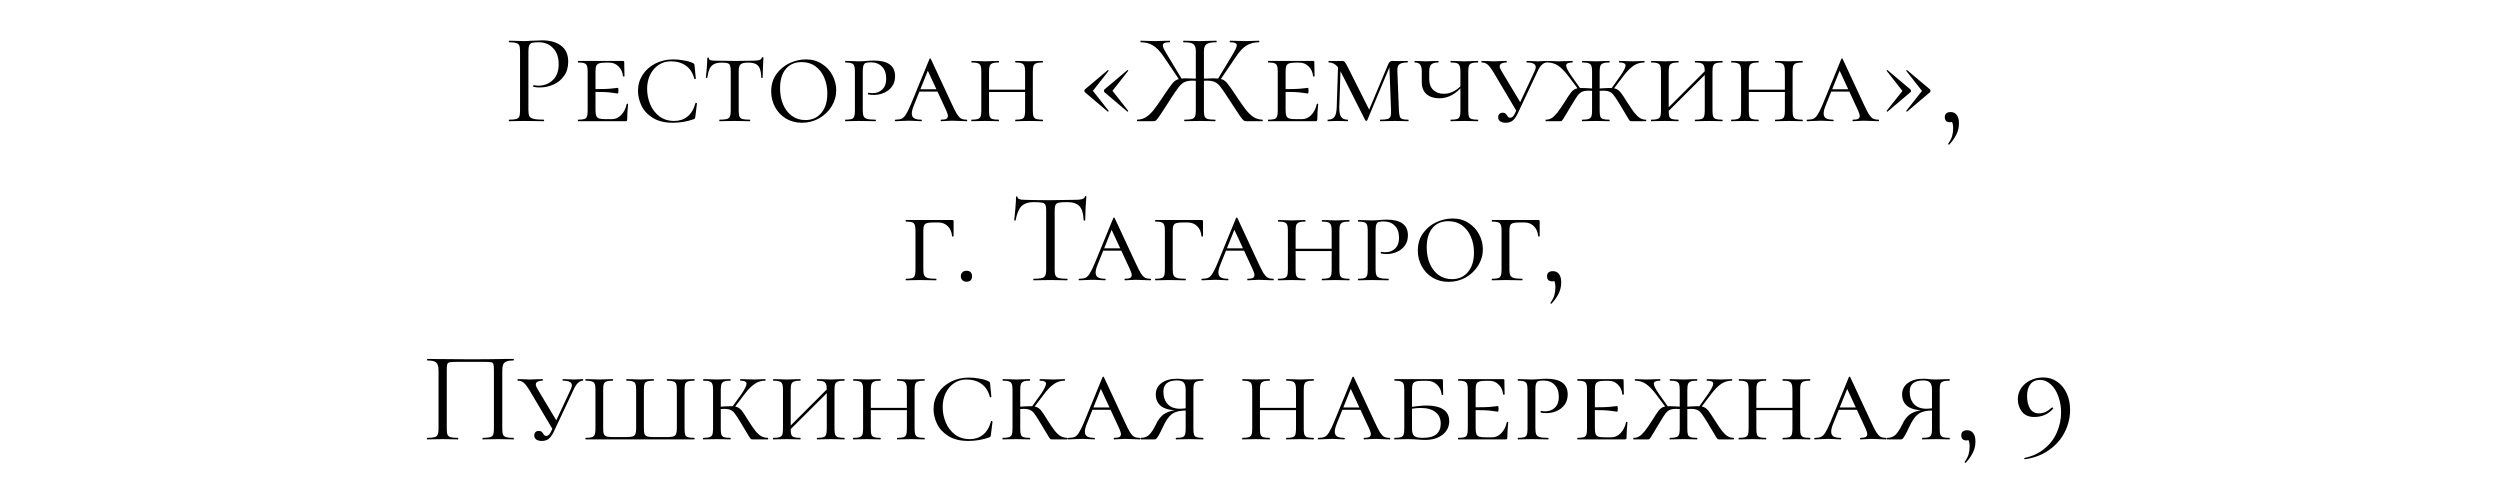 <?xml version="1.0" encoding="UTF-8"?> <svg xmlns="http://www.w3.org/2000/svg" width="330" height="63" viewBox="0 0 330 63" fill="none"><path d="M69.75 14.555C69.75 14.918 69.796 15.184 69.886 15.354C69.988 15.513 70.175 15.626 70.447 15.694C70.731 15.762 71.173 15.796 71.773 15.796C71.807 15.796 71.824 15.83 71.824 15.898C71.824 15.966 71.807 16 71.773 16C71.309 16 70.946 15.994 70.685 15.983L69.206 15.966L68.067 15.983C67.852 15.994 67.563 16 67.2 16C67.178 16 67.166 15.966 67.166 15.898C67.166 15.83 67.178 15.796 67.2 15.796C67.631 15.796 67.943 15.768 68.135 15.711C68.339 15.654 68.475 15.547 68.543 15.388C68.611 15.218 68.645 14.963 68.645 14.623V6.752C68.645 6.412 68.611 6.163 68.543 6.004C68.475 5.845 68.339 5.738 68.135 5.681C67.943 5.613 67.631 5.579 67.2 5.579C67.178 5.579 67.166 5.545 67.166 5.477C67.166 5.409 67.178 5.375 67.2 5.375L68.05 5.392C68.526 5.415 68.906 5.426 69.189 5.426C69.473 5.426 69.79 5.409 70.141 5.375C70.277 5.375 70.493 5.369 70.787 5.358C71.082 5.335 71.337 5.324 71.552 5.324C72.595 5.324 73.428 5.556 74.051 6.021C74.686 6.486 75.003 7.194 75.003 8.146C75.003 8.894 74.816 9.523 74.442 10.033C74.08 10.543 73.609 10.923 73.031 11.172C72.453 11.421 71.858 11.546 71.246 11.546C70.918 11.546 70.646 11.518 70.43 11.461C70.396 11.461 70.379 11.433 70.379 11.376C70.379 11.342 70.385 11.308 70.396 11.274C70.419 11.24 70.442 11.229 70.464 11.24C70.646 11.285 70.85 11.308 71.076 11.308C71.824 11.308 72.453 11.064 72.963 10.577C73.485 10.09 73.745 9.387 73.745 8.469C73.745 7.574 73.502 6.871 73.014 6.361C72.527 5.84 71.904 5.579 71.144 5.579C70.736 5.579 70.442 5.602 70.26 5.647C70.079 5.692 69.949 5.8 69.869 5.97C69.79 6.129 69.75 6.401 69.75 6.786V14.555ZM76.312 16C76.289 16 76.278 15.966 76.278 15.898C76.278 15.83 76.289 15.796 76.312 15.796C76.686 15.796 76.958 15.768 77.128 15.711C77.298 15.654 77.411 15.547 77.468 15.388C77.536 15.218 77.57 14.963 77.57 14.623V9.421C77.57 9.081 77.536 8.832 77.468 8.673C77.411 8.514 77.298 8.407 77.128 8.35C76.958 8.282 76.686 8.248 76.312 8.248C76.289 8.248 76.278 8.214 76.278 8.146C76.278 8.078 76.289 8.044 76.312 8.044H82.228C82.341 8.044 82.398 8.089 82.398 8.18L82.415 9.234C82.426 9.449 82.432 9.721 82.432 10.05C82.432 10.084 82.398 10.101 82.33 10.101C82.262 10.101 82.228 10.084 82.228 10.05C82.183 9.529 81.99 9.104 81.65 8.775C81.321 8.435 80.913 8.265 80.426 8.265H79.95C79.553 8.265 79.264 8.299 79.083 8.367C78.901 8.424 78.777 8.531 78.709 8.69C78.641 8.849 78.607 9.098 78.607 9.438V14.555C78.607 14.884 78.641 15.133 78.709 15.303C78.777 15.462 78.901 15.575 79.083 15.643C79.275 15.7 79.564 15.728 79.95 15.728H80.766C81.231 15.728 81.638 15.547 81.99 15.184C82.353 14.81 82.596 14.328 82.721 13.739C82.721 13.705 82.749 13.688 82.806 13.688C82.874 13.688 82.908 13.705 82.908 13.739C82.829 14.555 82.789 15.224 82.789 15.745C82.789 15.836 82.772 15.904 82.738 15.949C82.704 15.983 82.636 16 82.534 16H76.312ZM81.548 12.345C81.502 12.345 81.253 12.311 80.8 12.243C80.358 12.164 79.485 12.124 78.182 12.124V11.767C79.474 11.767 80.341 11.739 80.783 11.682C81.236 11.625 81.491 11.597 81.548 11.597C81.605 11.597 81.633 11.716 81.633 11.954C81.633 12.215 81.605 12.345 81.548 12.345ZM88.889 7.84C89.32 7.84 89.779 7.885 90.266 7.976C90.765 8.055 91.168 8.174 91.474 8.333C91.553 8.367 91.604 8.401 91.626 8.435C91.649 8.469 91.666 8.531 91.677 8.622L91.847 10.373C91.847 10.407 91.814 10.43 91.746 10.441C91.689 10.452 91.655 10.435 91.644 10.39C91.439 9.608 91.066 9.03 90.522 8.656C89.989 8.282 89.326 8.095 88.532 8.095C87.943 8.095 87.41 8.254 86.934 8.571C86.459 8.888 86.085 9.325 85.812 9.88C85.552 10.424 85.421 11.042 85.421 11.733C85.421 12.436 85.558 13.116 85.829 13.773C86.102 14.419 86.504 14.946 87.037 15.354C87.581 15.762 88.232 15.966 88.992 15.966C89.683 15.966 90.266 15.773 90.743 15.388C91.23 15.003 91.581 14.413 91.796 13.62C91.796 13.586 91.825 13.569 91.882 13.569C91.904 13.569 91.927 13.58 91.95 13.603C91.984 13.614 92.001 13.626 92.001 13.637L91.779 15.439C91.768 15.53 91.751 15.592 91.728 15.626C91.706 15.66 91.644 15.7 91.541 15.745C90.669 16.051 89.762 16.204 88.822 16.204C87.745 16.204 86.861 15.989 86.169 15.558C85.478 15.127 84.98 14.589 84.674 13.943C84.368 13.297 84.215 12.645 84.215 11.988C84.215 11.217 84.418 10.515 84.826 9.88C85.234 9.245 85.796 8.747 86.51 8.384C87.224 8.021 88.017 7.84 88.889 7.84ZM95.3 8.265C94.869 8.265 94.529 8.327 94.28 8.452C94.031 8.565 93.832 8.764 93.685 9.047C93.549 9.33 93.441 9.733 93.362 10.254C93.362 10.277 93.328 10.288 93.26 10.288C93.203 10.288 93.175 10.277 93.175 10.254C93.209 9.993 93.249 9.574 93.294 8.996C93.339 8.418 93.362 7.976 93.362 7.67C93.362 7.613 93.396 7.585 93.464 7.585C93.532 7.585 93.566 7.613 93.566 7.67C93.566 7.817 93.651 7.914 93.821 7.959C93.991 7.993 94.201 8.01 94.45 8.01C95.447 8.033 96.303 8.044 97.017 8.044L98.496 8.027C98.7 8.016 98.966 8.01 99.295 8.01C99.703 8.01 100.003 7.987 100.196 7.942C100.389 7.885 100.513 7.772 100.57 7.602C100.593 7.568 100.632 7.551 100.689 7.551C100.746 7.551 100.774 7.568 100.774 7.602C100.706 8.826 100.672 9.71 100.672 10.254C100.672 10.277 100.638 10.288 100.57 10.288C100.513 10.288 100.485 10.277 100.485 10.254C100.474 9.744 100.411 9.347 100.298 9.064C100.196 8.781 100.02 8.577 99.771 8.452C99.522 8.327 99.176 8.265 98.734 8.265C98.247 8.265 97.918 8.344 97.748 8.503C97.589 8.65 97.51 8.956 97.51 9.421V14.623C97.51 14.974 97.544 15.229 97.612 15.388C97.68 15.547 97.81 15.654 98.003 15.711C98.207 15.768 98.53 15.796 98.972 15.796C99.006 15.796 99.023 15.83 99.023 15.898C99.023 15.966 99.006 16 98.972 16C98.621 16 98.349 15.994 98.156 15.983L96.966 15.966L95.827 15.983C95.623 15.994 95.34 16 94.977 16C94.954 16 94.943 15.966 94.943 15.898C94.943 15.83 94.954 15.796 94.977 15.796C95.408 15.796 95.725 15.768 95.929 15.711C96.133 15.654 96.269 15.547 96.337 15.388C96.416 15.218 96.456 14.963 96.456 14.623V9.387C96.456 9.058 96.428 8.82 96.371 8.673C96.326 8.514 96.224 8.407 96.065 8.35C95.906 8.293 95.651 8.265 95.3 8.265ZM105.859 16.204C105.065 16.204 104.357 16.017 103.734 15.643C103.122 15.269 102.646 14.765 102.306 14.13C101.966 13.495 101.796 12.81 101.796 12.073C101.796 11.189 102.022 10.43 102.476 9.795C102.94 9.149 103.524 8.662 104.227 8.333C104.941 8.004 105.666 7.84 106.403 7.84C107.196 7.84 107.893 8.038 108.494 8.435C109.106 8.82 109.57 9.325 109.888 9.948C110.216 10.571 110.381 11.223 110.381 11.903C110.381 12.662 110.177 13.376 109.769 14.045C109.361 14.702 108.811 15.229 108.12 15.626C107.428 16.011 106.675 16.204 105.859 16.204ZM106.301 15.847C107.185 15.847 107.887 15.535 108.409 14.912C108.941 14.289 109.208 13.427 109.208 12.328C109.208 11.569 109.072 10.877 108.8 10.254C108.539 9.631 108.154 9.132 107.644 8.758C107.134 8.384 106.527 8.197 105.825 8.197C104.918 8.197 104.215 8.503 103.717 9.115C103.218 9.716 102.969 10.56 102.969 11.648C102.969 12.43 103.099 13.138 103.36 13.773C103.632 14.408 104.017 14.912 104.516 15.286C105.026 15.66 105.621 15.847 106.301 15.847ZM113.885 14.555C113.885 14.918 113.925 15.184 114.004 15.354C114.083 15.513 114.236 15.626 114.463 15.694C114.701 15.762 115.069 15.796 115.568 15.796C115.602 15.796 115.619 15.83 115.619 15.898C115.619 15.966 115.602 16 115.568 16C115.16 16 114.848 15.994 114.633 15.983L113.375 15.966L112.372 15.983C112.179 15.994 111.919 16 111.59 16C111.567 16 111.556 15.966 111.556 15.898C111.556 15.83 111.567 15.796 111.59 15.796C111.964 15.796 112.236 15.768 112.406 15.711C112.576 15.654 112.689 15.547 112.746 15.388C112.814 15.218 112.848 14.963 112.848 14.623V9.421C112.848 9.081 112.814 8.832 112.746 8.673C112.689 8.514 112.57 8.407 112.389 8.35C112.219 8.282 111.953 8.248 111.59 8.248C111.567 8.248 111.556 8.214 111.556 8.146C111.556 8.078 111.567 8.044 111.59 8.044L112.355 8.061C112.786 8.084 113.12 8.095 113.358 8.095C113.551 8.095 113.732 8.089 113.902 8.078C114.083 8.067 114.236 8.055 114.361 8.044C114.724 8.01 115.052 7.993 115.347 7.993C117.217 7.993 118.152 8.684 118.152 10.067C118.152 10.611 118.01 11.07 117.727 11.444C117.455 11.807 117.104 12.079 116.673 12.26C116.254 12.441 115.817 12.532 115.364 12.532C115.058 12.532 114.809 12.509 114.616 12.464C114.582 12.464 114.565 12.436 114.565 12.379C114.565 12.288 114.599 12.243 114.667 12.243C114.837 12.277 115.013 12.294 115.194 12.294C115.693 12.294 116.112 12.135 116.452 11.818C116.803 11.489 116.979 11.019 116.979 10.407C116.979 9.693 116.792 9.155 116.418 8.792C116.055 8.418 115.562 8.231 114.939 8.231C114.644 8.231 114.429 8.254 114.293 8.299C114.157 8.344 114.055 8.452 113.987 8.622C113.919 8.792 113.885 9.07 113.885 9.455V14.555ZM121.363 11.784H124.457L124.576 12.09H121.091L121.363 11.784ZM127.602 15.796C127.648 15.796 127.67 15.83 127.67 15.898C127.67 15.966 127.648 16 127.602 16C127.398 16 127.07 15.989 126.616 15.966C126.163 15.943 125.834 15.932 125.63 15.932C125.449 15.932 125.211 15.943 124.916 15.966C124.622 15.989 124.395 16 124.236 16C124.191 16 124.168 15.966 124.168 15.898C124.168 15.83 124.191 15.796 124.236 15.796C124.542 15.796 124.763 15.762 124.899 15.694C125.047 15.615 125.12 15.484 125.12 15.303C125.12 15.144 125.047 14.901 124.899 14.572L122.315 8.996L122.757 8.622L120.632 13.909C120.451 14.34 120.36 14.697 120.36 14.98C120.36 15.275 120.462 15.484 120.666 15.609C120.87 15.734 121.182 15.796 121.601 15.796C121.658 15.796 121.686 15.83 121.686 15.898C121.686 15.966 121.658 16 121.601 16C121.431 16 121.199 15.989 120.904 15.966C120.587 15.943 120.292 15.932 120.02 15.932C119.737 15.932 119.403 15.943 119.017 15.966C118.677 15.989 118.405 16 118.201 16C118.145 16 118.116 15.966 118.116 15.898C118.116 15.83 118.145 15.796 118.201 15.796C118.553 15.796 118.83 15.751 119.034 15.66C119.238 15.558 119.425 15.365 119.595 15.082C119.777 14.799 119.992 14.357 120.241 13.756L122.689 7.789C122.712 7.744 122.746 7.721 122.791 7.721C122.837 7.721 122.865 7.744 122.876 7.789L125.613 13.671C125.908 14.306 126.14 14.765 126.31 15.048C126.492 15.331 126.673 15.53 126.854 15.643C127.047 15.745 127.296 15.796 127.602 15.796ZM135.313 9.455C135.313 9.115 135.279 8.866 135.211 8.707C135.155 8.537 135.036 8.418 134.854 8.35C134.684 8.282 134.418 8.248 134.055 8.248C134.021 8.248 134.004 8.214 134.004 8.146C134.004 8.078 134.021 8.044 134.055 8.044L134.803 8.061C135.211 8.084 135.557 8.095 135.84 8.095C136.09 8.095 136.43 8.084 136.86 8.061L137.625 8.044C137.659 8.044 137.676 8.078 137.676 8.146C137.676 8.214 137.659 8.248 137.625 8.248C137.251 8.248 136.974 8.282 136.792 8.35C136.622 8.407 136.503 8.514 136.435 8.673C136.367 8.832 136.333 9.081 136.333 9.421V14.623C136.333 14.963 136.367 15.218 136.435 15.388C136.503 15.547 136.622 15.654 136.792 15.711C136.974 15.768 137.251 15.796 137.625 15.796C137.659 15.796 137.676 15.83 137.676 15.898C137.676 15.966 137.659 16 137.625 16C137.308 16 137.053 15.994 136.86 15.983L135.84 15.966L134.803 15.983C134.622 15.994 134.373 16 134.055 16C134.021 16 134.004 15.966 134.004 15.898C134.004 15.83 134.021 15.796 134.055 15.796C134.429 15.796 134.701 15.768 134.871 15.711C135.041 15.654 135.155 15.547 135.211 15.388C135.279 15.218 135.313 14.963 135.313 14.623V9.455ZM129.992 11.835H135.755V12.141H129.992V11.835ZM129.533 9.421C129.533 9.081 129.499 8.832 129.431 8.673C129.375 8.514 129.256 8.407 129.074 8.35C128.904 8.282 128.632 8.248 128.258 8.248C128.236 8.248 128.224 8.214 128.224 8.146C128.224 8.078 128.236 8.044 128.258 8.044L129.023 8.061C129.454 8.084 129.788 8.095 130.026 8.095C130.31 8.095 130.667 8.084 131.097 8.061L131.828 8.044C131.851 8.044 131.862 8.078 131.862 8.146C131.862 8.214 131.851 8.248 131.828 8.248C131.466 8.248 131.194 8.282 131.012 8.35C130.831 8.418 130.706 8.537 130.638 8.707C130.582 8.866 130.553 9.115 130.553 9.455V14.623C130.553 14.974 130.582 15.229 130.638 15.388C130.706 15.547 130.825 15.654 130.995 15.711C131.165 15.768 131.443 15.796 131.828 15.796C131.851 15.796 131.862 15.83 131.862 15.898C131.862 15.966 131.851 16 131.828 16C131.511 16 131.262 15.994 131.08 15.983L130.026 15.966L129.023 15.983C128.831 15.994 128.57 16 128.241 16C128.219 16 128.207 15.966 128.207 15.898C128.207 15.83 128.219 15.796 128.241 15.796C128.615 15.796 128.887 15.768 129.057 15.711C129.239 15.654 129.363 15.547 129.431 15.388C129.499 15.218 129.533 14.963 129.533 14.623V9.421ZM143.209 12.175C143.164 12.13 143.141 12.067 143.141 11.988C143.141 11.909 143.164 11.846 143.209 11.801L146.218 9.268C146.218 9.257 146.229 9.251 146.252 9.251C146.275 9.251 146.297 9.268 146.32 9.302C146.343 9.325 146.348 9.342 146.337 9.353L144.263 11.988L146.337 14.623C146.348 14.646 146.331 14.68 146.286 14.725C146.252 14.759 146.229 14.759 146.218 14.725L143.209 12.175ZM145.793 12.175C145.748 12.13 145.725 12.067 145.725 11.988C145.725 11.909 145.748 11.846 145.793 11.801L148.802 9.268C148.825 9.234 148.853 9.234 148.887 9.268C148.932 9.302 148.944 9.33 148.921 9.353L146.847 11.988L148.921 14.623V14.64C148.921 14.674 148.904 14.702 148.87 14.725C148.847 14.748 148.825 14.748 148.802 14.725L145.793 12.175ZM156.351 16C156.328 16 156.317 15.966 156.317 15.898C156.317 15.83 156.328 15.796 156.351 15.796C156.793 15.796 157.116 15.768 157.32 15.711C157.524 15.654 157.66 15.547 157.728 15.388C157.807 15.218 157.847 14.963 157.847 14.623V6.752C157.847 6.423 157.796 6.18 157.694 6.021C157.603 5.851 157.445 5.738 157.218 5.681C156.991 5.613 156.657 5.579 156.215 5.579C156.192 5.579 156.181 5.545 156.181 5.477C156.181 5.409 156.192 5.375 156.215 5.375L157.133 5.392C157.654 5.415 158.062 5.426 158.357 5.426C158.686 5.426 159.122 5.415 159.666 5.392L160.567 5.375C160.59 5.375 160.601 5.409 160.601 5.477C160.601 5.545 160.59 5.579 160.567 5.579C159.932 5.579 159.496 5.664 159.258 5.834C159.031 5.993 158.918 6.31 158.918 6.786V14.623C158.918 14.963 158.952 15.218 159.02 15.388C159.099 15.547 159.235 15.654 159.428 15.711C159.632 15.768 159.955 15.796 160.397 15.796C160.431 15.796 160.448 15.83 160.448 15.898C160.448 15.966 160.431 16 160.397 16C160.046 16 159.768 15.994 159.564 15.983L158.357 15.966L157.201 15.983C156.997 15.994 156.714 16 156.351 16ZM150.112 16C150.089 16 150.078 15.966 150.078 15.898C150.078 15.83 150.089 15.796 150.112 15.796C150.543 15.785 150.922 15.677 151.251 15.473C151.591 15.258 151.92 14.957 152.237 14.572C152.554 14.175 152.974 13.586 153.495 12.804L153.682 12.515C154.169 11.79 154.521 11.297 154.736 11.036C154.951 10.764 155.184 10.583 155.433 10.492C155.694 10.39 156.068 10.339 156.555 10.339C156.929 10.339 157.473 10.356 158.187 10.39L158.17 10.696C158.057 10.685 157.938 10.673 157.813 10.662C157.688 10.651 157.558 10.645 157.422 10.645C156.98 10.645 156.629 10.707 156.368 10.832C156.119 10.945 155.869 11.155 155.62 11.461C155.382 11.767 155.002 12.317 154.481 13.11L154.141 13.654C153.722 14.311 153.382 14.833 153.121 15.218C152.86 15.592 152.685 15.819 152.594 15.898C152.503 15.966 152.39 16 152.254 16H150.112ZM153.614 7.483C153.138 6.78 152.668 6.287 152.203 6.004C151.75 5.721 151.206 5.579 150.571 5.579C150.548 5.579 150.537 5.545 150.537 5.477C150.537 5.409 150.548 5.375 150.571 5.375L151.2 5.392C151.608 5.415 151.999 5.426 152.373 5.426C152.747 5.426 153.161 5.415 153.614 5.392L154.396 5.375C154.43 5.375 154.447 5.409 154.447 5.477C154.447 5.545 154.43 5.579 154.396 5.579C154.079 5.579 153.846 5.613 153.699 5.681C153.563 5.738 153.495 5.84 153.495 5.987C153.495 6.123 153.552 6.304 153.665 6.531C153.79 6.758 153.982 7.086 154.243 7.517L156.011 10.458L155.722 10.611L153.614 7.483ZM164.494 16C164.358 16 164.239 15.96 164.137 15.881C164.035 15.79 163.859 15.569 163.61 15.218C163.372 14.855 162.919 14.164 162.25 13.144C161.729 12.339 161.349 11.784 161.111 11.478C160.873 11.161 160.624 10.945 160.363 10.832C160.114 10.707 159.762 10.645 159.309 10.645C159.184 10.645 159.06 10.651 158.935 10.662C158.81 10.673 158.697 10.685 158.595 10.696L158.578 10.39C159.281 10.356 159.819 10.339 160.193 10.339C160.692 10.339 161.066 10.384 161.315 10.475C161.564 10.566 161.797 10.741 162.012 11.002C162.227 11.263 162.579 11.761 163.066 12.498L163.27 12.804C163.78 13.575 164.194 14.158 164.511 14.555C164.84 14.952 165.168 15.258 165.497 15.473C165.837 15.677 166.217 15.785 166.636 15.796C166.67 15.796 166.687 15.83 166.687 15.898C166.687 15.966 166.67 16 166.636 16H164.494ZM160.737 10.458L162.505 7.534C162.766 7.115 162.953 6.786 163.066 6.548C163.191 6.31 163.253 6.123 163.253 5.987C163.253 5.84 163.185 5.738 163.049 5.681C162.913 5.613 162.686 5.579 162.369 5.579C162.335 5.579 162.318 5.545 162.318 5.477C162.318 5.409 162.335 5.375 162.369 5.375L163.151 5.392C163.604 5.415 164.018 5.426 164.392 5.426C164.766 5.426 165.157 5.415 165.565 5.392L166.194 5.375C166.217 5.375 166.228 5.409 166.228 5.477C166.228 5.545 166.217 5.579 166.194 5.579C165.559 5.579 165.01 5.721 164.545 6.004C164.08 6.287 163.616 6.78 163.151 7.483L161.026 10.611L160.737 10.458ZM167.405 16C167.382 16 167.371 15.966 167.371 15.898C167.371 15.83 167.382 15.796 167.405 15.796C167.779 15.796 168.051 15.768 168.221 15.711C168.391 15.654 168.504 15.547 168.561 15.388C168.629 15.218 168.663 14.963 168.663 14.623V9.421C168.663 9.081 168.629 8.832 168.561 8.673C168.504 8.514 168.391 8.407 168.221 8.35C168.051 8.282 167.779 8.248 167.405 8.248C167.382 8.248 167.371 8.214 167.371 8.146C167.371 8.078 167.382 8.044 167.405 8.044H173.321C173.434 8.044 173.491 8.089 173.491 8.18L173.508 9.234C173.519 9.449 173.525 9.721 173.525 10.05C173.525 10.084 173.491 10.101 173.423 10.101C173.355 10.101 173.321 10.084 173.321 10.05C173.275 9.529 173.083 9.104 172.743 8.775C172.414 8.435 172.006 8.265 171.519 8.265H171.043C170.646 8.265 170.357 8.299 170.176 8.367C169.994 8.424 169.87 8.531 169.802 8.69C169.734 8.849 169.7 9.098 169.7 9.438V14.555C169.7 14.884 169.734 15.133 169.802 15.303C169.87 15.462 169.994 15.575 170.176 15.643C170.368 15.7 170.657 15.728 171.043 15.728H171.859C172.323 15.728 172.731 15.547 173.083 15.184C173.445 14.81 173.689 14.328 173.814 13.739C173.814 13.705 173.842 13.688 173.899 13.688C173.967 13.688 174.001 13.705 174.001 13.739C173.921 14.555 173.882 15.224 173.882 15.745C173.882 15.836 173.865 15.904 173.831 15.949C173.797 15.983 173.729 16 173.627 16H167.405ZM172.641 12.345C172.595 12.345 172.346 12.311 171.893 12.243C171.451 12.164 170.578 12.124 169.275 12.124V11.767C170.567 11.767 171.434 11.739 171.876 11.682C172.329 11.625 172.584 11.597 172.641 11.597C172.697 11.597 172.726 11.716 172.726 11.954C172.726 12.215 172.697 12.345 172.641 12.345ZM176.633 8.418L176.973 8.469L176.786 14.147C176.775 14.748 176.854 15.173 177.024 15.422C177.194 15.671 177.483 15.796 177.891 15.796C177.925 15.796 177.942 15.83 177.942 15.898C177.942 15.966 177.925 16 177.891 16C177.653 16 177.472 15.994 177.347 15.983L176.599 15.966L175.885 15.983C175.738 15.994 175.534 16 175.273 16C175.251 16 175.239 15.966 175.239 15.898C175.239 15.83 175.251 15.796 175.273 15.796C175.693 15.796 175.987 15.671 176.157 15.422C176.327 15.173 176.424 14.748 176.446 14.147L176.633 8.418ZM185.898 15.796C185.921 15.796 185.932 15.83 185.932 15.898C185.932 15.966 185.921 16 185.898 16C185.581 16 185.332 15.994 185.15 15.983L184.147 15.966L182.991 15.983C182.799 15.994 182.532 16 182.192 16C182.17 16 182.158 15.966 182.158 15.898C182.158 15.83 182.17 15.796 182.192 15.796C182.612 15.796 182.923 15.768 183.127 15.711C183.331 15.654 183.467 15.547 183.535 15.388C183.603 15.218 183.632 14.963 183.62 14.623L183.382 8.384L183.671 8.248L180.475 15.881C180.453 15.926 180.413 15.949 180.356 15.949C180.288 15.949 180.243 15.926 180.22 15.881L176.973 9.455C176.577 8.65 176.055 8.248 175.409 8.248C175.375 8.248 175.358 8.214 175.358 8.146C175.358 8.078 175.375 8.044 175.409 8.044L176.344 8.061L177.16 8.044C177.308 8.044 177.427 8.095 177.517 8.197C177.608 8.299 177.75 8.543 177.942 8.928L180.815 14.64L180.339 15.405L183.246 8.469C183.292 8.344 183.36 8.242 183.45 8.163C183.552 8.084 183.654 8.044 183.756 8.044L184.657 8.061L185.796 8.044C185.819 8.044 185.83 8.078 185.83 8.146C185.83 8.214 185.819 8.248 185.796 8.248C185.286 8.248 184.929 8.327 184.725 8.486C184.521 8.633 184.431 8.934 184.453 9.387L184.657 14.623C184.68 14.974 184.72 15.229 184.776 15.388C184.833 15.547 184.941 15.654 185.099 15.711C185.269 15.768 185.536 15.796 185.898 15.796ZM190.003 12.974C189.301 12.974 188.734 12.793 188.303 12.43C187.884 12.056 187.674 11.529 187.674 10.849V9.421C187.674 8.968 187.595 8.662 187.436 8.503C187.289 8.333 187.062 8.248 186.756 8.248C186.722 8.248 186.705 8.214 186.705 8.146C186.705 8.078 186.722 8.044 186.756 8.044L187.351 8.061C187.714 8.084 187.986 8.095 188.167 8.095C188.371 8.095 188.689 8.084 189.119 8.061L189.85 8.044C189.873 8.044 189.884 8.078 189.884 8.146C189.884 8.214 189.873 8.248 189.85 8.248C189.431 8.248 189.125 8.333 188.932 8.503C188.751 8.673 188.66 8.99 188.66 9.455V10.475C188.66 11.064 188.836 11.529 189.187 11.869C189.539 12.209 190.003 12.379 190.581 12.379C191.057 12.379 191.511 12.26 191.941 12.022C192.383 11.784 192.769 11.455 193.097 11.036L193.165 11.223C192.655 11.846 192.14 12.294 191.618 12.566C191.108 12.838 190.57 12.974 190.003 12.974ZM191.516 16C191.482 16 191.465 15.966 191.465 15.898C191.465 15.83 191.482 15.796 191.516 15.796C191.89 15.796 192.162 15.768 192.332 15.711C192.502 15.654 192.616 15.547 192.672 15.388C192.74 15.218 192.774 14.963 192.774 14.623V9.455C192.774 9.115 192.74 8.866 192.672 8.707C192.616 8.537 192.502 8.418 192.332 8.35C192.162 8.282 191.89 8.248 191.516 8.248C191.482 8.248 191.465 8.214 191.465 8.146C191.465 8.078 191.482 8.044 191.516 8.044L192.247 8.061C192.678 8.084 193.029 8.095 193.301 8.095C193.562 8.095 193.896 8.084 194.304 8.061L195.086 8.044C195.109 8.044 195.12 8.078 195.12 8.146C195.12 8.214 195.109 8.248 195.086 8.248C194.712 8.248 194.435 8.282 194.253 8.35C194.083 8.407 193.964 8.514 193.896 8.673C193.84 8.832 193.811 9.081 193.811 9.421V14.623C193.811 14.963 193.84 15.218 193.896 15.388C193.964 15.547 194.083 15.654 194.253 15.711C194.435 15.768 194.712 15.796 195.086 15.796C195.109 15.796 195.12 15.83 195.12 15.898C195.12 15.966 195.109 16 195.086 16C194.758 16 194.497 15.994 194.304 15.983L193.301 15.966L192.247 15.983C192.066 15.994 191.822 16 191.516 16ZM197.092 9.455C196.82 9.013 196.576 8.701 196.361 8.52C196.146 8.339 195.891 8.248 195.596 8.248C195.562 8.248 195.545 8.214 195.545 8.146C195.545 8.078 195.562 8.044 195.596 8.044L196.327 8.061C196.712 8.084 196.99 8.095 197.16 8.095C197.432 8.095 197.772 8.084 198.18 8.061L198.843 8.044C198.877 8.044 198.894 8.078 198.894 8.146C198.894 8.214 198.877 8.248 198.843 8.248C198.571 8.248 198.356 8.293 198.197 8.384C198.038 8.463 197.959 8.588 197.959 8.758C197.959 8.894 198.021 9.07 198.146 9.285L200.798 13.705L200.237 14.759L197.092 9.455ZM202.583 9.37C202.674 9.166 202.719 8.996 202.719 8.86C202.719 8.452 202.328 8.248 201.546 8.248C201.512 8.248 201.495 8.214 201.495 8.146C201.495 8.078 201.512 8.044 201.546 8.044L202.124 8.061C202.441 8.084 202.73 8.095 202.991 8.095C203.218 8.095 203.467 8.084 203.739 8.061L204.181 8.044C204.204 8.044 204.215 8.078 204.215 8.146C204.215 8.214 204.204 8.248 204.181 8.248C203.966 8.248 203.75 8.344 203.535 8.537C203.331 8.718 203.127 9.036 202.923 9.489L200.305 15.048C200.112 15.445 199.897 15.739 199.659 15.932C199.421 16.113 199.121 16.204 198.758 16.204C198.452 16.204 198.208 16.142 198.027 16.017C197.846 15.892 197.755 15.711 197.755 15.473C197.755 15.303 197.806 15.161 197.908 15.048C198.021 14.935 198.169 14.878 198.35 14.878C198.497 14.878 198.611 14.906 198.69 14.963C198.769 15.02 198.849 15.11 198.928 15.235C198.996 15.348 199.058 15.428 199.115 15.473C199.172 15.518 199.251 15.541 199.353 15.541C199.591 15.541 199.801 15.343 199.982 14.946L202.583 9.37ZM215.388 16C215.286 16 215.213 15.989 215.167 15.966C215.122 15.932 215.048 15.836 214.946 15.677C214.844 15.518 214.72 15.309 214.572 15.048L213.79 13.739C213.428 13.15 213.167 12.759 213.008 12.566C212.861 12.362 212.685 12.215 212.481 12.124C212.289 12.022 212.005 11.971 211.631 11.971C211.507 11.971 211.252 11.982 210.866 12.005L210.849 11.699L211.648 11.648C212.102 11.625 212.391 11.614 212.515 11.614C212.878 11.614 213.161 11.659 213.365 11.75C213.569 11.841 213.762 11.999 213.943 12.226C214.125 12.453 214.391 12.849 214.742 13.416C215.15 14.062 215.485 14.555 215.745 14.895C216.017 15.224 216.267 15.456 216.493 15.592C216.72 15.728 216.975 15.796 217.258 15.796C217.292 15.796 217.309 15.83 217.309 15.898C217.309 15.966 217.292 16 217.258 16H215.388ZM208.86 16C208.826 16 208.809 15.966 208.809 15.898C208.809 15.83 208.826 15.796 208.86 15.796C209.234 15.796 209.506 15.768 209.676 15.711C209.858 15.654 209.982 15.547 210.05 15.388C210.118 15.218 210.152 14.963 210.152 14.623V9.421C210.152 9.081 210.118 8.832 210.05 8.673C209.994 8.514 209.875 8.407 209.693 8.35C209.523 8.282 209.251 8.248 208.877 8.248C208.843 8.248 208.826 8.214 208.826 8.146C208.826 8.078 208.843 8.044 208.877 8.044L209.642 8.061C210.073 8.084 210.407 8.095 210.645 8.095C210.917 8.095 211.269 8.084 211.699 8.061L212.43 8.044C212.464 8.044 212.481 8.078 212.481 8.146C212.481 8.214 212.464 8.248 212.43 8.248C212.068 8.248 211.796 8.282 211.614 8.35C211.433 8.418 211.308 8.537 211.24 8.707C211.184 8.866 211.155 9.115 211.155 9.455V14.623C211.155 14.963 211.184 15.218 211.24 15.388C211.308 15.547 211.427 15.654 211.597 15.711C211.779 15.768 212.056 15.796 212.43 15.796C212.464 15.796 212.481 15.83 212.481 15.898C212.481 15.966 212.464 16 212.43 16C212.113 16 211.864 15.994 211.682 15.983L210.645 15.966L209.642 15.983C209.45 15.994 209.189 16 208.86 16ZM212.583 11.852L213.875 10.033C214.34 9.364 214.572 8.905 214.572 8.656C214.572 8.509 214.504 8.407 214.368 8.35C214.232 8.282 214.028 8.248 213.756 8.248C213.722 8.248 213.705 8.214 213.705 8.146C213.705 8.078 213.722 8.044 213.756 8.044L214.436 8.061C214.822 8.084 215.207 8.095 215.592 8.095C215.876 8.095 216.187 8.084 216.527 8.061L217.037 8.044C217.071 8.044 217.088 8.078 217.088 8.146C217.088 8.214 217.071 8.248 217.037 8.248C216.516 8.248 216.046 8.39 215.626 8.673C215.207 8.956 214.754 9.421 214.266 10.067L212.821 11.971L212.583 11.852ZM204.049 16C204.027 16 204.015 15.966 204.015 15.898C204.015 15.83 204.027 15.796 204.049 15.796C204.333 15.796 204.588 15.728 204.814 15.592C205.041 15.456 205.285 15.224 205.545 14.895C205.817 14.555 206.157 14.062 206.565 13.416C206.905 12.861 207.166 12.47 207.347 12.243C207.529 12.005 207.721 11.841 207.925 11.75C208.141 11.659 208.43 11.614 208.792 11.614C208.917 11.614 209.206 11.625 209.659 11.648L210.458 11.699L210.441 12.005C210.056 11.982 209.801 11.971 209.676 11.971C209.302 11.971 209.013 12.022 208.809 12.124C208.617 12.215 208.441 12.362 208.282 12.566C208.135 12.759 207.886 13.15 207.534 13.739C207.342 14.056 207.183 14.317 207.058 14.521C206.945 14.725 206.849 14.889 206.769 15.014C206.611 15.286 206.475 15.507 206.361 15.677C206.259 15.836 206.18 15.932 206.123 15.966C206.078 15.989 206.004 16 205.902 16H204.049ZM207.041 10.067C206.554 9.421 206.101 8.956 205.681 8.673C205.262 8.39 204.792 8.248 204.27 8.248C204.236 8.248 204.219 8.214 204.219 8.146C204.219 8.078 204.236 8.044 204.27 8.044L204.78 8.061C205.12 8.084 205.432 8.095 205.715 8.095C206.089 8.095 206.48 8.084 206.888 8.061L207.551 8.044C207.585 8.044 207.602 8.078 207.602 8.146C207.602 8.214 207.585 8.248 207.551 8.248C207.279 8.248 207.075 8.282 206.939 8.35C206.803 8.407 206.735 8.509 206.735 8.656C206.735 8.905 206.968 9.364 207.432 10.033L208.724 11.852L208.469 11.971L207.041 10.067ZM225.028 9.455C225.028 9.115 224.994 8.866 224.926 8.707C224.87 8.537 224.751 8.418 224.569 8.35C224.399 8.282 224.133 8.248 223.77 8.248C223.736 8.248 223.719 8.214 223.719 8.146C223.719 8.078 223.736 8.044 223.77 8.044L224.518 8.061C224.926 8.084 225.272 8.095 225.555 8.095C225.805 8.095 226.145 8.084 226.575 8.061L227.34 8.044C227.374 8.044 227.391 8.078 227.391 8.146C227.391 8.214 227.374 8.248 227.34 8.248C226.966 8.248 226.689 8.282 226.507 8.35C226.337 8.407 226.218 8.514 226.15 8.673C226.082 8.832 226.048 9.081 226.048 9.421V14.623C226.048 14.963 226.082 15.218 226.15 15.388C226.218 15.547 226.337 15.654 226.507 15.711C226.689 15.768 226.966 15.796 227.34 15.796C227.374 15.796 227.391 15.83 227.391 15.898C227.391 15.966 227.374 16 227.34 16C227.023 16 226.768 15.994 226.575 15.983L225.555 15.966L224.518 15.983C224.337 15.994 224.088 16 223.77 16C223.736 16 223.719 15.966 223.719 15.898C223.719 15.83 223.736 15.796 223.77 15.796C224.144 15.796 224.416 15.768 224.586 15.711C224.756 15.654 224.87 15.547 224.926 15.388C224.994 15.218 225.028 14.963 225.028 14.623V9.455ZM219.571 14.861L225.47 8.962L225.725 9.2L219.809 15.099L219.571 14.861ZM219.248 9.421C219.248 9.081 219.214 8.832 219.146 8.673C219.09 8.514 218.971 8.407 218.789 8.35C218.619 8.282 218.347 8.248 217.973 8.248C217.951 8.248 217.939 8.214 217.939 8.146C217.939 8.078 217.951 8.044 217.973 8.044L218.738 8.061C219.169 8.084 219.503 8.095 219.741 8.095C220.025 8.095 220.382 8.084 220.812 8.061L221.543 8.044C221.566 8.044 221.577 8.078 221.577 8.146C221.577 8.214 221.566 8.248 221.543 8.248C221.181 8.248 220.909 8.282 220.727 8.35C220.546 8.418 220.421 8.537 220.353 8.707C220.297 8.866 220.268 9.115 220.268 9.455V14.623C220.268 14.974 220.297 15.229 220.353 15.388C220.421 15.547 220.54 15.654 220.71 15.711C220.88 15.768 221.158 15.796 221.543 15.796C221.566 15.796 221.577 15.83 221.577 15.898C221.577 15.966 221.566 16 221.543 16C221.226 16 220.977 15.994 220.795 15.983L219.741 15.966L218.738 15.983C218.546 15.994 218.285 16 217.956 16C217.934 16 217.922 15.966 217.922 15.898C217.922 15.83 217.934 15.796 217.956 15.796C218.33 15.796 218.602 15.768 218.772 15.711C218.954 15.654 219.078 15.547 219.146 15.388C219.214 15.218 219.248 14.963 219.248 14.623V9.421ZM235.604 9.455C235.604 9.115 235.57 8.866 235.502 8.707C235.445 8.537 235.326 8.418 235.145 8.35C234.975 8.282 234.708 8.248 234.346 8.248C234.312 8.248 234.295 8.214 234.295 8.146C234.295 8.078 234.312 8.044 234.346 8.044L235.094 8.061C235.502 8.084 235.847 8.095 236.131 8.095C236.38 8.095 236.72 8.084 237.151 8.061L237.916 8.044C237.95 8.044 237.967 8.078 237.967 8.146C237.967 8.214 237.95 8.248 237.916 8.248C237.542 8.248 237.264 8.282 237.083 8.35C236.913 8.407 236.794 8.514 236.726 8.673C236.658 8.832 236.624 9.081 236.624 9.421V14.623C236.624 14.963 236.658 15.218 236.726 15.388C236.794 15.547 236.913 15.654 237.083 15.711C237.264 15.768 237.542 15.796 237.916 15.796C237.95 15.796 237.967 15.83 237.967 15.898C237.967 15.966 237.95 16 237.916 16C237.598 16 237.343 15.994 237.151 15.983L236.131 15.966L235.094 15.983C234.912 15.994 234.663 16 234.346 16C234.312 16 234.295 15.966 234.295 15.898C234.295 15.83 234.312 15.796 234.346 15.796C234.72 15.796 234.992 15.768 235.162 15.711C235.332 15.654 235.445 15.547 235.502 15.388C235.57 15.218 235.604 14.963 235.604 14.623V9.455ZM230.283 11.835H236.046V12.141H230.283V11.835ZM229.824 9.421C229.824 9.081 229.79 8.832 229.722 8.673C229.665 8.514 229.546 8.407 229.365 8.35C229.195 8.282 228.923 8.248 228.549 8.248C228.526 8.248 228.515 8.214 228.515 8.146C228.515 8.078 228.526 8.044 228.549 8.044L229.314 8.061C229.744 8.084 230.079 8.095 230.317 8.095C230.6 8.095 230.957 8.084 231.388 8.061L232.119 8.044C232.141 8.044 232.153 8.078 232.153 8.146C232.153 8.214 232.141 8.248 232.119 8.248C231.756 8.248 231.484 8.282 231.303 8.35C231.121 8.418 230.997 8.537 230.929 8.707C230.872 8.866 230.844 9.115 230.844 9.455V14.623C230.844 14.974 230.872 15.229 230.929 15.388C230.997 15.547 231.116 15.654 231.286 15.711C231.456 15.768 231.733 15.796 232.119 15.796C232.141 15.796 232.153 15.83 232.153 15.898C232.153 15.966 232.141 16 232.119 16C231.801 16 231.552 15.994 231.371 15.983L230.317 15.966L229.314 15.983C229.121 15.994 228.86 16 228.532 16C228.509 16 228.498 15.966 228.498 15.898C228.498 15.83 228.509 15.796 228.532 15.796C228.906 15.796 229.178 15.768 229.348 15.711C229.529 15.654 229.654 15.547 229.722 15.388C229.79 15.218 229.824 14.963 229.824 14.623V9.421ZM241.725 11.784H244.819L244.938 12.09H241.453L241.725 11.784ZM247.964 15.796C248.009 15.796 248.032 15.83 248.032 15.898C248.032 15.966 248.009 16 247.964 16C247.76 16 247.431 15.989 246.978 15.966C246.524 15.943 246.196 15.932 245.992 15.932C245.81 15.932 245.572 15.943 245.278 15.966C244.983 15.989 244.756 16 244.598 16C244.552 16 244.53 15.966 244.53 15.898C244.53 15.83 244.552 15.796 244.598 15.796C244.904 15.796 245.125 15.762 245.261 15.694C245.408 15.615 245.482 15.484 245.482 15.303C245.482 15.144 245.408 14.901 245.261 14.572L242.677 8.996L243.119 8.622L240.994 13.909C240.812 14.34 240.722 14.697 240.722 14.98C240.722 15.275 240.824 15.484 241.028 15.609C241.232 15.734 241.543 15.796 241.963 15.796C242.019 15.796 242.048 15.83 242.048 15.898C242.048 15.966 242.019 16 241.963 16C241.793 16 241.56 15.989 241.266 15.966C240.948 15.943 240.654 15.932 240.382 15.932C240.098 15.932 239.764 15.943 239.379 15.966C239.039 15.989 238.767 16 238.563 16C238.506 16 238.478 15.966 238.478 15.898C238.478 15.83 238.506 15.796 238.563 15.796C238.914 15.796 239.192 15.751 239.396 15.66C239.6 15.558 239.787 15.365 239.957 15.082C240.138 14.799 240.353 14.357 240.603 13.756L243.051 7.789C243.073 7.744 243.107 7.721 243.153 7.721C243.198 7.721 243.226 7.744 243.238 7.789L245.975 13.671C246.269 14.306 246.502 14.765 246.672 15.048C246.853 15.331 247.034 15.53 247.216 15.643C247.408 15.745 247.658 15.796 247.964 15.796ZM254.757 11.801C254.802 11.846 254.825 11.909 254.825 11.988C254.825 12.067 254.802 12.13 254.757 12.175L251.748 14.725C251.748 14.736 251.736 14.742 251.714 14.742C251.691 14.742 251.668 14.731 251.646 14.708C251.623 14.674 251.617 14.646 251.629 14.623L253.703 12.005L251.629 9.353C251.617 9.33 251.629 9.302 251.663 9.268C251.708 9.234 251.736 9.234 251.748 9.268L254.757 11.801ZM252.173 11.801C252.229 11.858 252.258 11.92 252.258 11.988C252.258 12.056 252.229 12.118 252.173 12.175L249.164 14.725C249.164 14.736 249.152 14.742 249.13 14.742C249.107 14.742 249.084 14.731 249.062 14.708C249.039 14.674 249.033 14.646 249.045 14.623L251.119 12.005L249.045 9.353C249.033 9.33 249.045 9.302 249.079 9.268C249.124 9.234 249.152 9.234 249.164 9.268L252.173 11.801ZM257.495 14.793C257.835 14.793 258.101 14.923 258.294 15.184C258.486 15.433 258.583 15.802 258.583 16.289C258.583 16.799 258.475 17.275 258.26 17.717C258.044 18.17 257.727 18.624 257.308 19.077C257.296 19.088 257.279 19.094 257.257 19.094C257.223 19.094 257.194 19.077 257.172 19.043C257.149 19.009 257.149 18.981 257.172 18.958C257.421 18.607 257.591 18.272 257.682 17.955C257.772 17.638 257.818 17.281 257.818 16.884C257.818 16.578 257.772 16.329 257.682 16.136C257.602 15.955 257.489 15.796 257.342 15.66L257.988 15.541C257.999 15.734 257.948 15.881 257.835 15.983C257.721 16.085 257.574 16.136 257.393 16.136C257.177 16.136 257.007 16.079 256.883 15.966C256.769 15.841 256.713 15.677 256.713 15.473C256.713 15.02 256.973 14.793 257.495 14.793ZM119.584 37C119.561 37 119.55 36.966 119.55 36.898C119.55 36.83 119.561 36.796 119.584 36.796C119.958 36.796 120.23 36.768 120.4 36.711C120.57 36.654 120.683 36.547 120.74 36.388C120.808 36.218 120.842 35.963 120.842 35.623V30.421C120.842 30.081 120.808 29.832 120.74 29.673C120.683 29.514 120.57 29.407 120.4 29.35C120.23 29.282 119.958 29.248 119.584 29.248C119.561 29.248 119.55 29.214 119.55 29.146C119.55 29.078 119.561 29.044 119.584 29.044H125.704C125.817 29.044 125.874 29.089 125.874 29.18V30.506V31.169C125.874 31.203 125.84 31.22 125.772 31.22C125.704 31.22 125.67 31.203 125.67 31.169C125.624 30.614 125.437 30.177 125.109 29.86C124.78 29.531 124.366 29.367 123.868 29.367H123.222C122.825 29.367 122.536 29.395 122.355 29.452C122.173 29.509 122.049 29.611 121.981 29.758C121.913 29.905 121.879 30.132 121.879 30.438V35.555C121.879 35.918 121.918 36.184 121.998 36.354C122.077 36.513 122.23 36.626 122.457 36.694C122.695 36.762 123.063 36.796 123.562 36.796C123.596 36.796 123.613 36.83 123.613 36.898C123.613 36.966 123.596 37 123.562 37C123.154 37 122.842 36.994 122.627 36.983L121.352 36.966L120.434 36.983C120.241 36.994 119.958 37 119.584 37ZM127.578 37.187C127.351 37.187 127.17 37.119 127.034 36.983C126.898 36.847 126.83 36.671 126.83 36.456C126.83 36.241 126.898 36.071 127.034 35.946C127.17 35.81 127.351 35.742 127.578 35.742C127.816 35.742 127.997 35.804 128.122 35.929C128.247 36.054 128.309 36.229 128.309 36.456C128.309 36.683 128.247 36.864 128.122 37C127.997 37.125 127.816 37.187 127.578 37.187ZM136.429 26.681C135.726 26.681 135.194 26.862 134.831 27.225C134.48 27.588 134.225 28.205 134.066 29.078C134.066 29.101 134.032 29.112 133.964 29.112C133.907 29.112 133.879 29.101 133.879 29.078C133.924 28.67 133.975 28.137 134.032 27.48C134.089 26.823 134.117 26.33 134.117 26.001C134.117 25.944 134.145 25.916 134.202 25.916C134.27 25.916 134.304 25.944 134.304 26.001C134.304 26.25 134.61 26.375 135.222 26.375C136.197 26.409 137.336 26.426 138.639 26.426C139.308 26.426 140.016 26.415 140.764 26.392L141.92 26.375C142.328 26.375 142.628 26.347 142.821 26.29C143.025 26.233 143.155 26.12 143.212 25.95C143.223 25.905 143.257 25.882 143.314 25.882C143.371 25.882 143.399 25.905 143.399 25.95C143.365 26.279 143.331 26.777 143.297 27.446C143.263 28.115 143.246 28.659 143.246 29.078C143.246 29.101 143.212 29.112 143.144 29.112C143.076 29.112 143.042 29.101 143.042 29.078C143.008 28.194 142.827 27.576 142.498 27.225C142.169 26.862 141.625 26.681 140.866 26.681C140.356 26.681 139.993 26.704 139.778 26.749C139.563 26.794 139.415 26.891 139.336 27.038C139.257 27.185 139.217 27.435 139.217 27.786V35.623C139.217 35.974 139.257 36.229 139.336 36.388C139.415 36.547 139.568 36.654 139.795 36.711C140.022 36.768 140.379 36.796 140.866 36.796C140.9 36.796 140.917 36.83 140.917 36.898C140.917 36.966 140.9 37 140.866 37C140.492 37 140.192 36.994 139.965 36.983L138.639 36.966L137.364 36.983C137.137 36.994 136.826 37 136.429 37C136.406 37 136.395 36.966 136.395 36.898C136.395 36.83 136.406 36.796 136.429 36.796C136.916 36.796 137.273 36.768 137.5 36.711C137.727 36.654 137.88 36.547 137.959 36.388C138.05 36.218 138.095 35.963 138.095 35.623V27.752C138.095 27.401 138.055 27.157 137.976 27.021C137.897 26.874 137.749 26.783 137.534 26.749C137.319 26.704 136.95 26.681 136.429 26.681ZM145.627 32.784H148.721L148.84 33.09H145.355L145.627 32.784ZM151.866 36.796C151.911 36.796 151.934 36.83 151.934 36.898C151.934 36.966 151.911 37 151.866 37C151.662 37 151.333 36.989 150.88 36.966C150.426 36.943 150.098 36.932 149.894 36.932C149.712 36.932 149.474 36.943 149.18 36.966C148.885 36.989 148.658 37 148.5 37C148.454 37 148.432 36.966 148.432 36.898C148.432 36.83 148.454 36.796 148.5 36.796C148.806 36.796 149.027 36.762 149.163 36.694C149.31 36.615 149.384 36.484 149.384 36.303C149.384 36.144 149.31 35.901 149.163 35.572L146.579 29.996L147.021 29.622L144.896 34.909C144.714 35.34 144.624 35.697 144.624 35.98C144.624 36.275 144.726 36.484 144.93 36.609C145.134 36.734 145.445 36.796 145.865 36.796C145.921 36.796 145.95 36.83 145.95 36.898C145.95 36.966 145.921 37 145.865 37C145.695 37 145.462 36.989 145.168 36.966C144.85 36.943 144.556 36.932 144.284 36.932C144 36.932 143.666 36.943 143.281 36.966C142.941 36.989 142.669 37 142.465 37C142.408 37 142.38 36.966 142.38 36.898C142.38 36.83 142.408 36.796 142.465 36.796C142.816 36.796 143.094 36.751 143.298 36.66C143.502 36.558 143.689 36.365 143.859 36.082C144.04 35.799 144.255 35.357 144.505 34.756L146.953 28.789C146.975 28.744 147.009 28.721 147.055 28.721C147.1 28.721 147.128 28.744 147.14 28.789L149.877 34.671C150.171 35.306 150.404 35.765 150.574 36.048C150.755 36.331 150.936 36.53 151.118 36.643C151.31 36.745 151.56 36.796 151.866 36.796ZM152.505 37C152.482 37 152.471 36.966 152.471 36.898C152.471 36.83 152.482 36.796 152.505 36.796C152.879 36.796 153.151 36.768 153.321 36.711C153.491 36.654 153.604 36.547 153.661 36.388C153.729 36.218 153.763 35.963 153.763 35.623V30.421C153.763 30.081 153.729 29.832 153.661 29.673C153.604 29.514 153.491 29.407 153.321 29.35C153.151 29.282 152.879 29.248 152.505 29.248C152.482 29.248 152.471 29.214 152.471 29.146C152.471 29.078 152.482 29.044 152.505 29.044H158.625C158.738 29.044 158.795 29.089 158.795 29.18V30.506V31.169C158.795 31.203 158.761 31.22 158.693 31.22C158.625 31.22 158.591 31.203 158.591 31.169C158.545 30.614 158.358 30.177 158.03 29.86C157.701 29.531 157.287 29.367 156.789 29.367H156.143C155.746 29.367 155.457 29.395 155.276 29.452C155.094 29.509 154.97 29.611 154.902 29.758C154.834 29.905 154.8 30.132 154.8 30.438V35.555C154.8 35.918 154.839 36.184 154.919 36.354C154.998 36.513 155.151 36.626 155.378 36.694C155.616 36.762 155.984 36.796 156.483 36.796C156.517 36.796 156.534 36.83 156.534 36.898C156.534 36.966 156.517 37 156.483 37C156.075 37 155.763 36.994 155.548 36.983L154.273 36.966L153.355 36.983C153.162 36.994 152.879 37 152.505 37ZM161.83 32.784H164.924L165.043 33.09H161.558L161.83 32.784ZM168.069 36.796C168.114 36.796 168.137 36.83 168.137 36.898C168.137 36.966 168.114 37 168.069 37C167.865 37 167.536 36.989 167.083 36.966C166.629 36.943 166.301 36.932 166.097 36.932C165.915 36.932 165.677 36.943 165.383 36.966C165.088 36.989 164.861 37 164.703 37C164.657 37 164.635 36.966 164.635 36.898C164.635 36.83 164.657 36.796 164.703 36.796C165.009 36.796 165.23 36.762 165.366 36.694C165.513 36.615 165.587 36.484 165.587 36.303C165.587 36.144 165.513 35.901 165.366 35.572L162.782 29.996L163.224 29.622L161.099 34.909C160.917 35.34 160.827 35.697 160.827 35.98C160.827 36.275 160.929 36.484 161.133 36.609C161.337 36.734 161.648 36.796 162.068 36.796C162.124 36.796 162.153 36.83 162.153 36.898C162.153 36.966 162.124 37 162.068 37C161.898 37 161.665 36.989 161.371 36.966C161.053 36.943 160.759 36.932 160.487 36.932C160.203 36.932 159.869 36.943 159.484 36.966C159.144 36.989 158.872 37 158.668 37C158.611 37 158.583 36.966 158.583 36.898C158.583 36.83 158.611 36.796 158.668 36.796C159.019 36.796 159.297 36.751 159.501 36.66C159.705 36.558 159.892 36.365 160.062 36.082C160.243 35.799 160.458 35.357 160.708 34.756L163.156 28.789C163.178 28.744 163.212 28.721 163.258 28.721C163.303 28.721 163.331 28.744 163.343 28.789L166.08 34.671C166.374 35.306 166.607 35.765 166.777 36.048C166.958 36.331 167.139 36.53 167.321 36.643C167.513 36.745 167.763 36.796 168.069 36.796ZM175.78 30.455C175.78 30.115 175.746 29.866 175.678 29.707C175.621 29.537 175.502 29.418 175.321 29.35C175.151 29.282 174.884 29.248 174.522 29.248C174.488 29.248 174.471 29.214 174.471 29.146C174.471 29.078 174.488 29.044 174.522 29.044L175.27 29.061C175.678 29.084 176.023 29.095 176.307 29.095C176.556 29.095 176.896 29.084 177.327 29.061L178.092 29.044C178.126 29.044 178.143 29.078 178.143 29.146C178.143 29.214 178.126 29.248 178.092 29.248C177.718 29.248 177.44 29.282 177.259 29.35C177.089 29.407 176.97 29.514 176.902 29.673C176.834 29.832 176.8 30.081 176.8 30.421V35.623C176.8 35.963 176.834 36.218 176.902 36.388C176.97 36.547 177.089 36.654 177.259 36.711C177.44 36.768 177.718 36.796 178.092 36.796C178.126 36.796 178.143 36.83 178.143 36.898C178.143 36.966 178.126 37 178.092 37C177.774 37 177.519 36.994 177.327 36.983L176.307 36.966L175.27 36.983C175.088 36.994 174.839 37 174.522 37C174.488 37 174.471 36.966 174.471 36.898C174.471 36.83 174.488 36.796 174.522 36.796C174.896 36.796 175.168 36.768 175.338 36.711C175.508 36.654 175.621 36.547 175.678 36.388C175.746 36.218 175.78 35.963 175.78 35.623V30.455ZM170.459 32.835H176.222V33.141H170.459V32.835ZM170 30.421C170 30.081 169.966 29.832 169.898 29.673C169.841 29.514 169.722 29.407 169.541 29.35C169.371 29.282 169.099 29.248 168.725 29.248C168.702 29.248 168.691 29.214 168.691 29.146C168.691 29.078 168.702 29.044 168.725 29.044L169.49 29.061C169.92 29.084 170.255 29.095 170.493 29.095C170.776 29.095 171.133 29.084 171.564 29.061L172.295 29.044C172.317 29.044 172.329 29.078 172.329 29.146C172.329 29.214 172.317 29.248 172.295 29.248C171.932 29.248 171.66 29.282 171.479 29.35C171.297 29.418 171.173 29.537 171.105 29.707C171.048 29.866 171.02 30.115 171.02 30.455V35.623C171.02 35.974 171.048 36.229 171.105 36.388C171.173 36.547 171.292 36.654 171.462 36.711C171.632 36.768 171.909 36.796 172.295 36.796C172.317 36.796 172.329 36.83 172.329 36.898C172.329 36.966 172.317 37 172.295 37C171.977 37 171.728 36.994 171.547 36.983L170.493 36.966L169.49 36.983C169.297 36.994 169.036 37 168.708 37C168.685 37 168.674 36.966 168.674 36.898C168.674 36.83 168.685 36.796 168.708 36.796C169.082 36.796 169.354 36.768 169.524 36.711C169.705 36.654 169.83 36.547 169.898 36.388C169.966 36.218 170 35.963 170 35.623V30.421ZM181.578 35.555C181.578 35.918 181.618 36.184 181.697 36.354C181.776 36.513 181.929 36.626 182.156 36.694C182.394 36.762 182.762 36.796 183.261 36.796C183.295 36.796 183.312 36.83 183.312 36.898C183.312 36.966 183.295 37 183.261 37C182.853 37 182.541 36.994 182.326 36.983L181.068 36.966L180.065 36.983C179.872 36.994 179.612 37 179.283 37C179.26 37 179.249 36.966 179.249 36.898C179.249 36.83 179.26 36.796 179.283 36.796C179.657 36.796 179.929 36.768 180.099 36.711C180.269 36.654 180.382 36.547 180.439 36.388C180.507 36.218 180.541 35.963 180.541 35.623V30.421C180.541 30.081 180.507 29.832 180.439 29.673C180.382 29.514 180.263 29.407 180.082 29.35C179.912 29.282 179.646 29.248 179.283 29.248C179.26 29.248 179.249 29.214 179.249 29.146C179.249 29.078 179.26 29.044 179.283 29.044L180.048 29.061C180.479 29.084 180.813 29.095 181.051 29.095C181.244 29.095 181.425 29.089 181.595 29.078C181.776 29.067 181.929 29.055 182.054 29.044C182.417 29.01 182.745 28.993 183.04 28.993C184.91 28.993 185.845 29.684 185.845 31.067C185.845 31.611 185.703 32.07 185.42 32.444C185.148 32.807 184.797 33.079 184.366 33.26C183.947 33.441 183.51 33.532 183.057 33.532C182.751 33.532 182.502 33.509 182.309 33.464C182.275 33.464 182.258 33.436 182.258 33.379C182.258 33.288 182.292 33.243 182.36 33.243C182.53 33.277 182.706 33.294 182.887 33.294C183.386 33.294 183.805 33.135 184.145 32.818C184.496 32.489 184.672 32.019 184.672 31.407C184.672 30.693 184.485 30.155 184.111 29.792C183.748 29.418 183.255 29.231 182.632 29.231C182.337 29.231 182.122 29.254 181.986 29.299C181.85 29.344 181.748 29.452 181.68 29.622C181.612 29.792 181.578 30.07 181.578 30.455V35.555ZM191.216 37.204C190.422 37.204 189.714 37.017 189.091 36.643C188.479 36.269 188.003 35.765 187.663 35.13C187.323 34.495 187.153 33.81 187.153 33.073C187.153 32.189 187.379 31.43 187.833 30.795C188.297 30.149 188.881 29.662 189.584 29.333C190.298 29.004 191.023 28.84 191.76 28.84C192.553 28.84 193.25 29.038 193.851 29.435C194.463 29.82 194.927 30.325 195.245 30.948C195.573 31.571 195.738 32.223 195.738 32.903C195.738 33.662 195.534 34.376 195.126 35.045C194.718 35.702 194.168 36.229 193.477 36.626C192.785 37.011 192.032 37.204 191.216 37.204ZM191.658 36.847C192.542 36.847 193.244 36.535 193.766 35.912C194.298 35.289 194.565 34.427 194.565 33.328C194.565 32.569 194.429 31.877 194.157 31.254C193.896 30.631 193.511 30.132 193.001 29.758C192.491 29.384 191.884 29.197 191.182 29.197C190.275 29.197 189.572 29.503 189.074 30.115C188.575 30.716 188.326 31.56 188.326 32.648C188.326 33.43 188.456 34.138 188.717 34.773C188.989 35.408 189.374 35.912 189.873 36.286C190.383 36.66 190.978 36.847 191.658 36.847ZM196.947 37C196.924 37 196.913 36.966 196.913 36.898C196.913 36.83 196.924 36.796 196.947 36.796C197.321 36.796 197.593 36.768 197.763 36.711C197.933 36.654 198.046 36.547 198.103 36.388C198.171 36.218 198.205 35.963 198.205 35.623V30.421C198.205 30.081 198.171 29.832 198.103 29.673C198.046 29.514 197.933 29.407 197.763 29.35C197.593 29.282 197.321 29.248 196.947 29.248C196.924 29.248 196.913 29.214 196.913 29.146C196.913 29.078 196.924 29.044 196.947 29.044H203.067C203.18 29.044 203.237 29.089 203.237 29.18V30.506V31.169C203.237 31.203 203.203 31.22 203.135 31.22C203.067 31.22 203.033 31.203 203.033 31.169C202.988 30.614 202.801 30.177 202.472 29.86C202.143 29.531 201.73 29.367 201.231 29.367H200.585C200.188 29.367 199.899 29.395 199.718 29.452C199.537 29.509 199.412 29.611 199.344 29.758C199.276 29.905 199.242 30.132 199.242 30.438V35.555C199.242 35.918 199.282 36.184 199.361 36.354C199.44 36.513 199.593 36.626 199.82 36.694C200.058 36.762 200.426 36.796 200.925 36.796C200.959 36.796 200.976 36.83 200.976 36.898C200.976 36.966 200.959 37 200.925 37C200.517 37 200.205 36.994 199.99 36.983L198.715 36.966L197.797 36.983C197.604 36.994 197.321 37 196.947 37ZM204.992 35.793C205.332 35.793 205.599 35.923 205.791 36.184C205.984 36.433 206.08 36.802 206.08 37.289C206.08 37.799 205.973 38.275 205.757 38.717C205.542 39.17 205.225 39.624 204.805 40.077C204.794 40.088 204.777 40.094 204.754 40.094C204.72 40.094 204.692 40.077 204.669 40.043C204.647 40.009 204.647 39.981 204.669 39.958C204.919 39.607 205.089 39.272 205.179 38.955C205.27 38.638 205.315 38.281 205.315 37.884C205.315 37.578 205.27 37.329 205.179 37.136C205.1 36.955 204.987 36.796 204.839 36.66L205.485 36.541C205.497 36.734 205.446 36.881 205.332 36.983C205.219 37.085 205.072 37.136 204.89 37.136C204.675 37.136 204.505 37.079 204.38 36.966C204.267 36.841 204.21 36.677 204.21 36.473C204.21 36.02 204.471 35.793 204.992 35.793ZM67.78 57.796C67.814 57.796 67.831 57.83 67.831 57.898C67.831 57.966 67.814 58 67.78 58C67.417 58 67.134 57.994 66.93 57.983L65.774 57.966L64.567 57.983C64.363 57.994 64.085 58 63.734 58C63.7 58 63.683 57.966 63.683 57.898C63.683 57.83 63.7 57.796 63.734 57.796C64.165 57.796 64.482 57.768 64.686 57.711C64.89 57.654 65.026 57.547 65.094 57.388C65.162 57.218 65.196 56.963 65.196 56.623V48.82C65.196 48.435 65.173 48.18 65.128 48.055C65.094 47.93 64.998 47.851 64.839 47.817C64.68 47.783 64.357 47.766 63.87 47.766H60.385C59.875 47.766 59.535 47.783 59.365 47.817C59.195 47.851 59.087 47.936 59.042 48.072C58.997 48.197 58.974 48.446 58.974 48.82V56.623C58.974 56.963 59.008 57.218 59.076 57.388C59.155 57.547 59.291 57.654 59.484 57.711C59.688 57.768 60.011 57.796 60.453 57.796C60.476 57.796 60.487 57.83 60.487 57.898C60.487 57.966 60.476 58 60.453 58C60.102 58 59.824 57.994 59.62 57.983L58.396 57.966L57.24 57.983C57.036 57.994 56.753 58 56.39 58C56.367 58 56.356 57.966 56.356 57.898C56.356 57.83 56.367 57.796 56.39 57.796C56.821 57.796 57.138 57.768 57.342 57.711C57.557 57.654 57.699 57.547 57.767 57.388C57.846 57.218 57.886 56.963 57.886 56.623V48.956C57.886 48.605 57.846 48.333 57.767 48.14C57.699 47.947 57.557 47.806 57.342 47.715C57.127 47.624 56.815 47.579 56.407 47.579C56.384 47.579 56.373 47.545 56.373 47.477C56.373 47.409 56.384 47.375 56.407 47.375C56.792 47.375 57.161 47.381 57.512 47.392C58.985 47.415 60.532 47.426 62.153 47.426C63.626 47.426 65.315 47.409 67.219 47.375H67.78C67.814 47.375 67.831 47.409 67.831 47.477C67.831 47.545 67.814 47.579 67.78 47.579C67.372 47.579 67.06 47.624 66.845 47.715C66.63 47.806 66.482 47.947 66.403 48.14C66.335 48.333 66.301 48.605 66.301 48.956V56.623C66.301 56.963 66.335 57.218 66.403 57.388C66.482 57.547 66.624 57.654 66.828 57.711C67.032 57.768 67.349 57.796 67.78 57.796ZM69.858 51.455C69.585 51.013 69.342 50.701 69.126 50.52C68.911 50.339 68.656 50.248 68.362 50.248C68.328 50.248 68.311 50.214 68.311 50.146C68.311 50.078 68.328 50.044 68.362 50.044L69.093 50.061C69.478 50.084 69.755 50.095 69.925 50.095C70.198 50.095 70.537 50.084 70.945 50.061L71.609 50.044C71.642 50.044 71.659 50.078 71.659 50.146C71.659 50.214 71.642 50.248 71.609 50.248C71.337 50.248 71.121 50.293 70.963 50.384C70.804 50.463 70.725 50.588 70.725 50.758C70.725 50.894 70.787 51.07 70.912 51.285L73.564 55.705L73.002 56.759L69.858 51.455ZM75.349 51.37C75.439 51.166 75.484 50.996 75.484 50.86C75.484 50.452 75.094 50.248 74.311 50.248C74.278 50.248 74.26 50.214 74.26 50.146C74.26 50.078 74.278 50.044 74.311 50.044L74.889 50.061C75.207 50.084 75.496 50.095 75.757 50.095C75.983 50.095 76.233 50.084 76.504 50.061L76.947 50.044C76.969 50.044 76.981 50.078 76.981 50.146C76.981 50.214 76.969 50.248 76.947 50.248C76.731 50.248 76.516 50.344 76.3 50.537C76.097 50.718 75.892 51.036 75.689 51.489L73.07 57.048C72.878 57.445 72.662 57.739 72.424 57.932C72.186 58.113 71.886 58.204 71.523 58.204C71.218 58.204 70.974 58.142 70.793 58.017C70.611 57.892 70.52 57.711 70.52 57.473C70.52 57.303 70.572 57.161 70.674 57.048C70.787 56.935 70.934 56.878 71.115 56.878C71.263 56.878 71.376 56.906 71.456 56.963C71.535 57.02 71.614 57.11 71.694 57.235C71.761 57.348 71.824 57.428 71.88 57.473C71.937 57.518 72.016 57.541 72.118 57.541C72.356 57.541 72.566 57.343 72.748 56.946L75.349 51.37ZM77.308 58C77.285 58 77.274 57.966 77.274 57.898C77.274 57.83 77.285 57.796 77.308 57.796C77.682 57.796 77.954 57.768 78.124 57.711C78.305 57.654 78.43 57.547 78.498 57.388C78.566 57.218 78.6 56.963 78.6 56.623V51.421C78.6 51.081 78.566 50.832 78.498 50.673C78.43 50.514 78.305 50.407 78.124 50.35C77.954 50.282 77.682 50.248 77.308 50.248C77.285 50.248 77.274 50.214 77.274 50.146C77.274 50.078 77.285 50.044 77.308 50.044L78.09 50.061C78.498 50.084 78.832 50.095 79.093 50.095C79.365 50.095 79.716 50.084 80.147 50.061L80.895 50.044C80.918 50.044 80.929 50.078 80.929 50.146C80.929 50.214 80.918 50.248 80.895 50.248C80.521 50.248 80.243 50.282 80.062 50.35C79.892 50.407 79.773 50.514 79.705 50.673C79.648 50.832 79.62 51.081 79.62 51.421V56.589C79.62 56.906 79.648 57.139 79.705 57.286C79.773 57.433 79.892 57.541 80.062 57.609C80.243 57.666 80.521 57.694 80.895 57.694H82.697C83.06 57.694 83.332 57.666 83.513 57.609C83.694 57.541 83.813 57.433 83.87 57.286C83.938 57.127 83.972 56.895 83.972 56.589V51.421C83.972 51.081 83.938 50.832 83.87 50.673C83.813 50.514 83.694 50.407 83.513 50.35C83.343 50.282 83.071 50.248 82.697 50.248C82.674 50.248 82.663 50.214 82.663 50.146C82.663 50.078 82.674 50.044 82.697 50.044L83.428 50.061C83.859 50.084 84.21 50.095 84.482 50.095C84.743 50.095 85.088 50.084 85.519 50.061L86.267 50.044C86.301 50.044 86.318 50.078 86.318 50.146C86.318 50.214 86.301 50.248 86.267 50.248C85.893 50.248 85.615 50.282 85.434 50.35C85.264 50.407 85.145 50.514 85.077 50.673C85.02 50.832 84.992 51.081 84.992 51.421V56.589C84.992 56.906 85.02 57.139 85.077 57.286C85.145 57.433 85.264 57.541 85.434 57.609C85.604 57.666 85.876 57.694 86.25 57.694H88.069C88.432 57.694 88.704 57.666 88.885 57.609C89.066 57.541 89.185 57.433 89.242 57.286C89.31 57.127 89.344 56.895 89.344 56.589V51.421C89.344 51.081 89.31 50.832 89.242 50.673C89.185 50.514 89.066 50.407 88.885 50.35C88.715 50.282 88.443 50.248 88.069 50.248C88.035 50.248 88.018 50.214 88.018 50.146C88.018 50.078 88.035 50.044 88.069 50.044L88.8 50.061C89.231 50.084 89.582 50.095 89.854 50.095C90.103 50.095 90.443 50.084 90.874 50.061L91.639 50.044C91.673 50.044 91.69 50.078 91.69 50.146C91.69 50.214 91.673 50.248 91.639 50.248C91.265 50.248 90.987 50.282 90.806 50.35C90.636 50.407 90.517 50.514 90.449 50.673C90.392 50.832 90.364 51.081 90.364 51.421V56.623C90.364 56.963 90.392 57.218 90.449 57.388C90.517 57.547 90.636 57.654 90.806 57.711C90.987 57.768 91.265 57.796 91.639 57.796C91.673 57.796 91.69 57.83 91.69 57.898C91.69 57.966 91.673 58 91.639 58H77.308ZM99.358 58C99.268 58 99.194 57.989 99.137 57.966C99.092 57.932 99.024 57.847 98.933 57.711C98.843 57.575 98.729 57.388 98.593 57.15C98.457 56.901 98.174 56.43 97.743 55.739C97.392 55.15 97.137 54.759 96.978 54.566C96.831 54.362 96.655 54.215 96.451 54.124C96.259 54.022 95.975 53.971 95.601 53.971C95.477 53.971 95.222 53.982 94.836 54.005L94.819 53.699L95.618 53.648C96.094 53.625 96.383 53.614 96.485 53.614C96.848 53.614 97.131 53.659 97.335 53.75C97.551 53.841 97.749 53.999 97.93 54.226C98.112 54.453 98.372 54.849 98.712 55.416C99.12 56.062 99.455 56.549 99.715 56.878C99.987 57.207 100.242 57.439 100.48 57.575C100.73 57.711 101.024 57.785 101.364 57.796C101.387 57.796 101.398 57.83 101.398 57.898C101.398 57.966 101.387 58 101.364 58H99.358ZM92.83 58C92.808 58 92.796 57.966 92.796 57.898C92.796 57.83 92.808 57.796 92.83 57.796C93.204 57.796 93.476 57.768 93.646 57.711C93.828 57.654 93.952 57.547 94.02 57.388C94.088 57.218 94.122 56.963 94.122 56.623V51.421C94.122 51.081 94.088 50.832 94.02 50.673C93.964 50.514 93.845 50.407 93.663 50.35C93.493 50.282 93.221 50.248 92.847 50.248C92.825 50.248 92.813 50.214 92.813 50.146C92.813 50.078 92.825 50.044 92.847 50.044L93.612 50.061C94.043 50.084 94.377 50.095 94.615 50.095C94.899 50.095 95.256 50.084 95.686 50.061L96.417 50.044C96.44 50.044 96.451 50.078 96.451 50.146C96.451 50.214 96.44 50.248 96.417 50.248C96.055 50.248 95.783 50.282 95.601 50.35C95.42 50.418 95.295 50.537 95.227 50.707C95.171 50.866 95.142 51.115 95.142 51.455V56.623C95.142 56.974 95.171 57.229 95.227 57.388C95.295 57.547 95.414 57.654 95.584 57.711C95.754 57.768 96.032 57.796 96.417 57.796C96.44 57.796 96.451 57.83 96.451 57.898C96.451 57.966 96.44 58 96.417 58C96.1 58 95.851 57.994 95.669 57.983L94.615 57.966L93.612 57.983C93.42 57.994 93.159 58 92.83 58ZM96.553 53.852L97.862 52.033C98.316 51.364 98.542 50.905 98.542 50.656C98.542 50.509 98.474 50.407 98.338 50.35C98.214 50.282 98.015 50.248 97.743 50.248C97.709 50.248 97.692 50.214 97.692 50.146C97.692 50.078 97.709 50.044 97.743 50.044L98.389 50.061C98.797 50.084 99.188 50.095 99.562 50.095C99.846 50.095 100.157 50.084 100.497 50.061L101.007 50.044C101.041 50.044 101.058 50.078 101.058 50.146C101.058 50.214 101.041 50.248 101.007 50.248C100.486 50.248 100.016 50.395 99.596 50.69C99.177 50.973 98.729 51.432 98.253 52.067L96.808 53.971L96.553 53.852ZM109.133 51.455C109.133 51.115 109.099 50.866 109.031 50.707C108.974 50.537 108.855 50.418 108.674 50.35C108.504 50.282 108.237 50.248 107.875 50.248C107.841 50.248 107.824 50.214 107.824 50.146C107.824 50.078 107.841 50.044 107.875 50.044L108.623 50.061C109.031 50.084 109.376 50.095 109.66 50.095C109.909 50.095 110.249 50.084 110.68 50.061L111.445 50.044C111.479 50.044 111.496 50.078 111.496 50.146C111.496 50.214 111.479 50.248 111.445 50.248C111.071 50.248 110.793 50.282 110.612 50.35C110.442 50.407 110.323 50.514 110.255 50.673C110.187 50.832 110.153 51.081 110.153 51.421V56.623C110.153 56.963 110.187 57.218 110.255 57.388C110.323 57.547 110.442 57.654 110.612 57.711C110.793 57.768 111.071 57.796 111.445 57.796C111.479 57.796 111.496 57.83 111.496 57.898C111.496 57.966 111.479 58 111.445 58C111.127 58 110.872 57.994 110.68 57.983L109.66 57.966L108.623 57.983C108.441 57.994 108.192 58 107.875 58C107.841 58 107.824 57.966 107.824 57.898C107.824 57.83 107.841 57.796 107.875 57.796C108.249 57.796 108.521 57.768 108.691 57.711C108.861 57.654 108.974 57.547 109.031 57.388C109.099 57.218 109.133 56.963 109.133 56.623V51.455ZM103.676 56.861L109.575 50.962L109.83 51.2L103.914 57.099L103.676 56.861ZM103.353 51.421C103.353 51.081 103.319 50.832 103.251 50.673C103.194 50.514 103.075 50.407 102.894 50.35C102.724 50.282 102.452 50.248 102.078 50.248C102.055 50.248 102.044 50.214 102.044 50.146C102.044 50.078 102.055 50.044 102.078 50.044L102.843 50.061C103.273 50.084 103.608 50.095 103.846 50.095C104.129 50.095 104.486 50.084 104.917 50.061L105.648 50.044C105.67 50.044 105.682 50.078 105.682 50.146C105.682 50.214 105.67 50.248 105.648 50.248C105.285 50.248 105.013 50.282 104.832 50.35C104.65 50.418 104.526 50.537 104.458 50.707C104.401 50.866 104.373 51.115 104.373 51.455V56.623C104.373 56.974 104.401 57.229 104.458 57.388C104.526 57.547 104.645 57.654 104.815 57.711C104.985 57.768 105.262 57.796 105.648 57.796C105.67 57.796 105.682 57.83 105.682 57.898C105.682 57.966 105.67 58 105.648 58C105.33 58 105.081 57.994 104.9 57.983L103.846 57.966L102.843 57.983C102.65 57.994 102.389 58 102.061 58C102.038 58 102.027 57.966 102.027 57.898C102.027 57.83 102.038 57.796 102.061 57.796C102.435 57.796 102.707 57.768 102.877 57.711C103.058 57.654 103.183 57.547 103.251 57.388C103.319 57.218 103.353 56.963 103.353 56.623V51.421ZM119.708 51.455C119.708 51.115 119.674 50.866 119.606 50.707C119.549 50.537 119.43 50.418 119.249 50.35C119.079 50.282 118.813 50.248 118.45 50.248C118.416 50.248 118.399 50.214 118.399 50.146C118.399 50.078 118.416 50.044 118.45 50.044L119.198 50.061C119.606 50.084 119.952 50.095 120.235 50.095C120.484 50.095 120.824 50.084 121.255 50.061L122.02 50.044C122.054 50.044 122.071 50.078 122.071 50.146C122.071 50.214 122.054 50.248 122.02 50.248C121.646 50.248 121.368 50.282 121.187 50.35C121.017 50.407 120.898 50.514 120.83 50.673C120.762 50.832 120.728 51.081 120.728 51.421V56.623C120.728 56.963 120.762 57.218 120.83 57.388C120.898 57.547 121.017 57.654 121.187 57.711C121.368 57.768 121.646 57.796 122.02 57.796C122.054 57.796 122.071 57.83 122.071 57.898C122.071 57.966 122.054 58 122.02 58C121.703 58 121.448 57.994 121.255 57.983L120.235 57.966L119.198 57.983C119.017 57.994 118.767 58 118.45 58C118.416 58 118.399 57.966 118.399 57.898C118.399 57.83 118.416 57.796 118.45 57.796C118.824 57.796 119.096 57.768 119.266 57.711C119.436 57.654 119.549 57.547 119.606 57.388C119.674 57.218 119.708 56.963 119.708 56.623V51.455ZM114.387 53.835H120.15V54.141H114.387V53.835ZM113.928 51.421C113.928 51.081 113.894 50.832 113.826 50.673C113.769 50.514 113.65 50.407 113.469 50.35C113.299 50.282 113.027 50.248 112.653 50.248C112.63 50.248 112.619 50.214 112.619 50.146C112.619 50.078 112.63 50.044 112.653 50.044L113.418 50.061C113.849 50.084 114.183 50.095 114.421 50.095C114.704 50.095 115.061 50.084 115.492 50.061L116.223 50.044C116.246 50.044 116.257 50.078 116.257 50.146C116.257 50.214 116.246 50.248 116.223 50.248C115.86 50.248 115.588 50.282 115.407 50.35C115.226 50.418 115.101 50.537 115.033 50.707C114.976 50.866 114.948 51.115 114.948 51.455V56.623C114.948 56.974 114.976 57.229 115.033 57.388C115.101 57.547 115.22 57.654 115.39 57.711C115.56 57.768 115.838 57.796 116.223 57.796C116.246 57.796 116.257 57.83 116.257 57.898C116.257 57.966 116.246 58 116.223 58C115.906 58 115.656 57.994 115.475 57.983L114.421 57.966L113.418 57.983C113.225 57.994 112.965 58 112.636 58C112.613 58 112.602 57.966 112.602 57.898C112.602 57.83 112.613 57.796 112.636 57.796C113.01 57.796 113.282 57.768 113.452 57.711C113.633 57.654 113.758 57.547 113.826 57.388C113.894 57.218 113.928 56.963 113.928 56.623V51.421ZM127.903 49.84C128.334 49.84 128.793 49.885 129.28 49.976C129.779 50.055 130.181 50.174 130.487 50.333C130.567 50.367 130.618 50.401 130.64 50.435C130.663 50.469 130.68 50.531 130.691 50.622L130.861 52.373C130.861 52.407 130.827 52.43 130.759 52.441C130.703 52.452 130.669 52.435 130.657 52.39C130.453 51.608 130.079 51.03 129.535 50.656C129.003 50.282 128.34 50.095 127.546 50.095C126.957 50.095 126.424 50.254 125.948 50.571C125.472 50.888 125.098 51.325 124.826 51.88C124.566 52.424 124.435 53.042 124.435 53.733C124.435 54.436 124.571 55.116 124.843 55.773C125.115 56.419 125.518 56.946 126.05 57.354C126.594 57.762 127.246 57.966 128.005 57.966C128.697 57.966 129.28 57.773 129.756 57.388C130.244 57.003 130.595 56.413 130.81 55.62C130.81 55.586 130.839 55.569 130.895 55.569C130.918 55.569 130.941 55.58 130.963 55.603C130.997 55.614 131.014 55.626 131.014 55.637L130.793 57.439C130.782 57.53 130.765 57.592 130.742 57.626C130.72 57.66 130.657 57.7 130.555 57.745C129.683 58.051 128.776 58.204 127.835 58.204C126.759 58.204 125.875 57.989 125.183 57.558C124.492 57.127 123.993 56.589 123.687 55.943C123.381 55.297 123.228 54.645 123.228 53.988C123.228 53.217 123.432 52.515 123.84 51.88C124.248 51.245 124.809 50.747 125.523 50.384C126.237 50.021 127.031 49.84 127.903 49.84ZM138.887 58C138.796 58 138.722 57.989 138.666 57.966C138.62 57.932 138.552 57.847 138.462 57.711C138.371 57.575 138.258 57.388 138.122 57.15C137.986 56.901 137.702 56.43 137.272 55.739C136.92 55.15 136.665 54.759 136.507 54.566C136.359 54.362 136.184 54.215 135.98 54.124C135.787 54.022 135.504 53.971 135.13 53.971C135.005 53.971 134.75 53.982 134.365 54.005L134.348 53.699L135.147 53.648C135.623 53.625 135.912 53.614 136.014 53.614C136.376 53.614 136.66 53.659 136.864 53.75C137.079 53.841 137.277 53.999 137.459 54.226C137.64 54.453 137.901 54.849 138.241 55.416C138.649 56.062 138.983 56.549 139.244 56.878C139.516 57.207 139.771 57.439 140.009 57.575C140.258 57.711 140.553 57.785 140.893 57.796C140.915 57.796 140.927 57.83 140.927 57.898C140.927 57.966 140.915 58 140.893 58H138.887ZM132.359 58C132.336 58 132.325 57.966 132.325 57.898C132.325 57.83 132.336 57.796 132.359 57.796C132.733 57.796 133.005 57.768 133.175 57.711C133.356 57.654 133.481 57.547 133.549 57.388C133.617 57.218 133.651 56.963 133.651 56.623V51.421C133.651 51.081 133.617 50.832 133.549 50.673C133.492 50.514 133.373 50.407 133.192 50.35C133.022 50.282 132.75 50.248 132.376 50.248C132.353 50.248 132.342 50.214 132.342 50.146C132.342 50.078 132.353 50.044 132.376 50.044L133.141 50.061C133.571 50.084 133.906 50.095 134.144 50.095C134.427 50.095 134.784 50.084 135.215 50.061L135.946 50.044C135.968 50.044 135.98 50.078 135.98 50.146C135.98 50.214 135.968 50.248 135.946 50.248C135.583 50.248 135.311 50.282 135.13 50.35C134.948 50.418 134.824 50.537 134.756 50.707C134.699 50.866 134.671 51.115 134.671 51.455V56.623C134.671 56.974 134.699 57.229 134.756 57.388C134.824 57.547 134.943 57.654 135.113 57.711C135.283 57.768 135.56 57.796 135.946 57.796C135.968 57.796 135.98 57.83 135.98 57.898C135.98 57.966 135.968 58 135.946 58C135.628 58 135.379 57.994 135.198 57.983L134.144 57.966L133.141 57.983C132.948 57.994 132.687 58 132.359 58ZM136.082 53.852L137.391 52.033C137.844 51.364 138.071 50.905 138.071 50.656C138.071 50.509 138.003 50.407 137.867 50.35C137.742 50.282 137.544 50.248 137.272 50.248C137.238 50.248 137.221 50.214 137.221 50.146C137.221 50.078 137.238 50.044 137.272 50.044L137.918 50.061C138.326 50.084 138.717 50.095 139.091 50.095C139.374 50.095 139.686 50.084 140.026 50.061L140.536 50.044C140.57 50.044 140.587 50.078 140.587 50.146C140.587 50.214 140.57 50.248 140.536 50.248C140.014 50.248 139.544 50.395 139.125 50.69C138.705 50.973 138.258 51.432 137.782 52.067L136.337 53.971L136.082 53.852ZM144.207 53.784H147.301L147.42 54.09H143.935L144.207 53.784ZM150.446 57.796C150.491 57.796 150.514 57.83 150.514 57.898C150.514 57.966 150.491 58 150.446 58C150.242 58 149.913 57.989 149.46 57.966C149.007 57.943 148.678 57.932 148.474 57.932C148.293 57.932 148.055 57.943 147.76 57.966C147.465 57.989 147.239 58 147.08 58C147.035 58 147.012 57.966 147.012 57.898C147.012 57.83 147.035 57.796 147.08 57.796C147.386 57.796 147.607 57.762 147.743 57.694C147.89 57.615 147.964 57.484 147.964 57.303C147.964 57.144 147.89 56.901 147.743 56.572L145.159 50.996L145.601 50.622L143.476 55.909C143.295 56.34 143.204 56.697 143.204 56.98C143.204 57.275 143.306 57.484 143.51 57.609C143.714 57.734 144.026 57.796 144.445 57.796C144.502 57.796 144.53 57.83 144.53 57.898C144.53 57.966 144.502 58 144.445 58C144.275 58 144.043 57.989 143.748 57.966C143.431 57.943 143.136 57.932 142.864 57.932C142.581 57.932 142.246 57.943 141.861 57.966C141.521 57.989 141.249 58 141.045 58C140.988 58 140.96 57.966 140.96 57.898C140.96 57.83 140.988 57.796 141.045 57.796C141.396 57.796 141.674 57.751 141.878 57.66C142.082 57.558 142.269 57.365 142.439 57.082C142.62 56.799 142.836 56.357 143.085 55.756L145.533 49.789C145.556 49.744 145.59 49.721 145.635 49.721C145.68 49.721 145.709 49.744 145.72 49.789L148.457 55.671C148.752 56.306 148.984 56.765 149.154 57.048C149.335 57.331 149.517 57.53 149.698 57.643C149.891 57.745 150.14 57.796 150.446 57.796ZM150.592 58C150.57 58 150.558 57.966 150.558 57.898C150.558 57.83 150.57 57.796 150.592 57.796C151.057 57.796 151.431 57.654 151.714 57.371C151.998 57.076 152.275 56.651 152.547 56.096C152.865 55.382 153.273 54.878 153.771 54.583C154.281 54.277 154.922 54.124 155.692 54.124L155.811 54.192C154.644 54.192 153.811 54.011 153.312 53.648C152.814 53.274 152.564 52.747 152.564 52.067C152.564 51.432 152.819 50.928 153.329 50.554C153.839 50.18 154.525 49.993 155.386 49.993C155.613 49.993 155.851 50.01 156.1 50.044C156.202 50.055 156.327 50.067 156.474 50.078C156.633 50.089 156.82 50.095 157.035 50.095C157.296 50.095 157.63 50.084 158.038 50.061L158.82 50.044C158.843 50.044 158.854 50.078 158.854 50.146C158.854 50.214 158.843 50.248 158.82 50.248C158.446 50.248 158.169 50.282 157.987 50.35C157.806 50.407 157.681 50.514 157.613 50.673C157.557 50.832 157.528 51.081 157.528 51.421V56.623C157.528 56.963 157.557 57.218 157.613 57.388C157.681 57.547 157.8 57.654 157.97 57.711C158.152 57.768 158.435 57.796 158.82 57.796C158.843 57.796 158.854 57.83 158.854 57.898C158.854 57.966 158.843 58 158.82 58C158.492 58 158.231 57.994 158.038 57.983L157.035 57.966L155.981 57.983C155.8 57.994 155.551 58 155.233 58C155.211 58 155.199 57.966 155.199 57.898C155.199 57.83 155.211 57.796 155.233 57.796C155.619 57.796 155.896 57.768 156.066 57.711C156.236 57.654 156.35 57.547 156.406 57.388C156.474 57.229 156.508 56.974 156.508 56.623V51.455C156.508 50.99 156.418 50.667 156.236 50.486C156.066 50.305 155.777 50.214 155.369 50.214C154.168 50.214 153.567 50.707 153.567 51.693C153.567 52.373 153.754 52.923 154.128 53.342C154.514 53.75 155.063 53.954 155.777 53.954C155.947 53.954 156.129 53.943 156.321 53.92C156.525 53.897 156.684 53.869 156.797 53.835L156.763 54.192C156.174 54.181 155.698 54.232 155.335 54.345C154.973 54.447 154.65 54.651 154.366 54.957C154.094 55.252 153.817 55.699 153.533 56.3C153.295 56.81 153.108 57.184 152.972 57.422C152.836 57.66 152.729 57.819 152.649 57.898C152.581 57.966 152.502 58 152.411 58H150.592ZM171.073 51.455C171.073 51.115 171.039 50.866 170.971 50.707C170.915 50.537 170.796 50.418 170.614 50.35C170.444 50.282 170.178 50.248 169.815 50.248C169.781 50.248 169.764 50.214 169.764 50.146C169.764 50.078 169.781 50.044 169.815 50.044L170.563 50.061C170.971 50.084 171.317 50.095 171.6 50.095C171.85 50.095 172.19 50.084 172.62 50.061L173.385 50.044C173.419 50.044 173.436 50.078 173.436 50.146C173.436 50.214 173.419 50.248 173.385 50.248C173.011 50.248 172.734 50.282 172.552 50.35C172.382 50.407 172.263 50.514 172.195 50.673C172.127 50.832 172.093 51.081 172.093 51.421V56.623C172.093 56.963 172.127 57.218 172.195 57.388C172.263 57.547 172.382 57.654 172.552 57.711C172.734 57.768 173.011 57.796 173.385 57.796C173.419 57.796 173.436 57.83 173.436 57.898C173.436 57.966 173.419 58 173.385 58C173.068 58 172.813 57.994 172.62 57.983L171.6 57.966L170.563 57.983C170.382 57.994 170.133 58 169.815 58C169.781 58 169.764 57.966 169.764 57.898C169.764 57.83 169.781 57.796 169.815 57.796C170.189 57.796 170.461 57.768 170.631 57.711C170.801 57.654 170.915 57.547 170.971 57.388C171.039 57.218 171.073 56.963 171.073 56.623V51.455ZM165.752 53.835H171.515V54.141H165.752V53.835ZM165.293 51.421C165.293 51.081 165.259 50.832 165.191 50.673C165.135 50.514 165.016 50.407 164.834 50.35C164.664 50.282 164.392 50.248 164.018 50.248C163.996 50.248 163.984 50.214 163.984 50.146C163.984 50.078 163.996 50.044 164.018 50.044L164.783 50.061C165.214 50.084 165.548 50.095 165.786 50.095C166.07 50.095 166.427 50.084 166.857 50.061L167.588 50.044C167.611 50.044 167.622 50.078 167.622 50.146C167.622 50.214 167.611 50.248 167.588 50.248C167.226 50.248 166.954 50.282 166.772 50.35C166.591 50.418 166.466 50.537 166.398 50.707C166.342 50.866 166.313 51.115 166.313 51.455V56.623C166.313 56.974 166.342 57.229 166.398 57.388C166.466 57.547 166.585 57.654 166.755 57.711C166.925 57.768 167.203 57.796 167.588 57.796C167.611 57.796 167.622 57.83 167.622 57.898C167.622 57.966 167.611 58 167.588 58C167.271 58 167.022 57.994 166.84 57.983L165.786 57.966L164.783 57.983C164.591 57.994 164.33 58 164.001 58C163.979 58 163.967 57.966 163.967 57.898C163.967 57.83 163.979 57.796 164.001 57.796C164.375 57.796 164.647 57.768 164.817 57.711C164.999 57.654 165.123 57.547 165.191 57.388C165.259 57.218 165.293 56.963 165.293 56.623V51.421ZM177.194 53.784H180.288L180.407 54.09H176.922L177.194 53.784ZM183.433 57.796C183.479 57.796 183.501 57.83 183.501 57.898C183.501 57.966 183.479 58 183.433 58C183.229 58 182.901 57.989 182.447 57.966C181.994 57.943 181.665 57.932 181.461 57.932C181.28 57.932 181.042 57.943 180.747 57.966C180.453 57.989 180.226 58 180.067 58C180.022 58 179.999 57.966 179.999 57.898C179.999 57.83 180.022 57.796 180.067 57.796C180.373 57.796 180.594 57.762 180.73 57.694C180.878 57.615 180.951 57.484 180.951 57.303C180.951 57.144 180.878 56.901 180.73 56.572L178.146 50.996L178.588 50.622L176.463 55.909C176.282 56.34 176.191 56.697 176.191 56.98C176.191 57.275 176.293 57.484 176.497 57.609C176.701 57.734 177.013 57.796 177.432 57.796C177.489 57.796 177.517 57.83 177.517 57.898C177.517 57.966 177.489 58 177.432 58C177.262 58 177.03 57.989 176.735 57.966C176.418 57.943 176.123 57.932 175.851 57.932C175.568 57.932 175.234 57.943 174.848 57.966C174.508 57.989 174.236 58 174.032 58C173.976 58 173.947 57.966 173.947 57.898C173.947 57.83 173.976 57.796 174.032 57.796C174.384 57.796 174.661 57.751 174.865 57.66C175.069 57.558 175.256 57.365 175.426 57.082C175.608 56.799 175.823 56.357 176.072 55.756L178.52 49.789C178.543 49.744 178.577 49.721 178.622 49.721C178.668 49.721 178.696 49.744 178.707 49.789L181.444 55.671C181.739 56.306 181.971 56.765 182.141 57.048C182.323 57.331 182.504 57.53 182.685 57.643C182.878 57.745 183.127 57.796 183.433 57.796ZM186.385 56.623C186.385 57.054 186.481 57.36 186.674 57.541C186.866 57.711 187.246 57.796 187.813 57.796C188.617 57.796 189.212 57.637 189.598 57.32C189.983 56.991 190.176 56.527 190.176 55.926C190.176 55.257 189.943 54.747 189.479 54.396C189.025 54.033 188.379 53.852 187.541 53.852C187.053 53.852 186.515 53.914 185.926 54.039L185.841 53.801C186.838 53.62 187.66 53.529 188.306 53.529C189.28 53.529 190.023 53.705 190.533 54.056C191.043 54.407 191.298 54.917 191.298 55.586C191.298 56.323 191.003 56.923 190.414 57.388C189.824 57.841 189.065 58.068 188.136 58.068C187.841 58.068 187.495 58.051 187.099 58.017C186.94 58.006 186.753 57.994 186.538 57.983C186.322 57.972 186.09 57.966 185.841 57.966L184.855 57.983C184.662 57.994 184.401 58 184.073 58C184.05 58 184.039 57.966 184.039 57.898C184.039 57.83 184.05 57.796 184.073 57.796C184.458 57.796 184.736 57.768 184.906 57.711C185.087 57.654 185.206 57.547 185.263 57.388C185.331 57.218 185.365 56.963 185.365 56.623V51.421C185.365 51.081 185.331 50.832 185.263 50.673C185.206 50.514 185.087 50.407 184.906 50.35C184.736 50.282 184.464 50.248 184.09 50.248C184.067 50.248 184.056 50.214 184.056 50.146C184.056 50.078 184.067 50.044 184.09 50.044H190.295C190.408 50.044 190.465 50.089 190.465 50.18L190.482 51.268C190.493 51.483 190.499 51.755 190.499 52.084C190.499 52.118 190.465 52.135 190.397 52.135C190.34 52.135 190.306 52.118 190.295 52.084C190.249 51.551 190.045 51.115 189.683 50.775C189.331 50.435 188.895 50.265 188.374 50.265H187.728C187.331 50.265 187.042 50.299 186.861 50.367C186.679 50.424 186.555 50.531 186.487 50.69C186.419 50.849 186.385 51.098 186.385 51.438V56.623ZM192.49 58C192.467 58 192.456 57.966 192.456 57.898C192.456 57.83 192.467 57.796 192.49 57.796C192.864 57.796 193.136 57.768 193.306 57.711C193.476 57.654 193.589 57.547 193.646 57.388C193.714 57.218 193.748 56.963 193.748 56.623V51.421C193.748 51.081 193.714 50.832 193.646 50.673C193.589 50.514 193.476 50.407 193.306 50.35C193.136 50.282 192.864 50.248 192.49 50.248C192.467 50.248 192.456 50.214 192.456 50.146C192.456 50.078 192.467 50.044 192.49 50.044H198.406C198.519 50.044 198.576 50.089 198.576 50.18L198.593 51.234C198.604 51.449 198.61 51.721 198.61 52.05C198.61 52.084 198.576 52.101 198.508 52.101C198.44 52.101 198.406 52.084 198.406 52.05C198.36 51.529 198.168 51.104 197.828 50.775C197.499 50.435 197.091 50.265 196.604 50.265H196.128C195.731 50.265 195.442 50.299 195.261 50.367C195.079 50.424 194.955 50.531 194.887 50.69C194.819 50.849 194.785 51.098 194.785 51.438V56.555C194.785 56.884 194.819 57.133 194.887 57.303C194.955 57.462 195.079 57.575 195.261 57.643C195.453 57.7 195.742 57.728 196.128 57.728H196.944C197.408 57.728 197.816 57.547 198.168 57.184C198.53 56.81 198.774 56.328 198.899 55.739C198.899 55.705 198.927 55.688 198.984 55.688C199.052 55.688 199.086 55.705 199.086 55.739C199.006 56.555 198.967 57.224 198.967 57.745C198.967 57.836 198.95 57.904 198.916 57.949C198.882 57.983 198.814 58 198.712 58H192.49ZM197.726 54.345C197.68 54.345 197.431 54.311 196.978 54.243C196.536 54.164 195.663 54.124 194.36 54.124V53.767C195.652 53.767 196.519 53.739 196.961 53.682C197.414 53.625 197.669 53.597 197.726 53.597C197.782 53.597 197.811 53.716 197.811 53.954C197.811 54.215 197.782 54.345 197.726 54.345ZM202.67 56.555C202.67 56.918 202.71 57.184 202.789 57.354C202.869 57.513 203.022 57.626 203.248 57.694C203.486 57.762 203.855 57.796 204.353 57.796C204.387 57.796 204.404 57.83 204.404 57.898C204.404 57.966 204.387 58 204.353 58C203.945 58 203.634 57.994 203.418 57.983L202.16 57.966L201.157 57.983C200.965 57.994 200.704 58 200.375 58C200.353 58 200.341 57.966 200.341 57.898C200.341 57.83 200.353 57.796 200.375 57.796C200.749 57.796 201.021 57.768 201.191 57.711C201.361 57.654 201.475 57.547 201.531 57.388C201.599 57.218 201.633 56.963 201.633 56.623V51.421C201.633 51.081 201.599 50.832 201.531 50.673C201.475 50.514 201.356 50.407 201.174 50.35C201.004 50.282 200.738 50.248 200.375 50.248C200.353 50.248 200.341 50.214 200.341 50.146C200.341 50.078 200.353 50.044 200.375 50.044L201.14 50.061C201.571 50.084 201.905 50.095 202.143 50.095C202.336 50.095 202.517 50.089 202.687 50.078C202.869 50.067 203.022 50.055 203.146 50.044C203.509 50.01 203.838 49.993 204.132 49.993C206.002 49.993 206.937 50.684 206.937 52.067C206.937 52.611 206.796 53.07 206.512 53.444C206.24 53.807 205.889 54.079 205.458 54.26C205.039 54.441 204.603 54.532 204.149 54.532C203.843 54.532 203.594 54.509 203.401 54.464C203.367 54.464 203.35 54.436 203.35 54.379C203.35 54.288 203.384 54.243 203.452 54.243C203.622 54.277 203.798 54.294 203.979 54.294C204.478 54.294 204.897 54.135 205.237 53.818C205.589 53.489 205.764 53.019 205.764 52.407C205.764 51.693 205.577 51.155 205.203 50.792C204.841 50.418 204.348 50.231 203.724 50.231C203.43 50.231 203.214 50.254 203.078 50.299C202.942 50.344 202.84 50.452 202.772 50.622C202.704 50.792 202.67 51.07 202.67 51.455V56.555ZM208.228 58C208.205 58 208.194 57.966 208.194 57.898C208.194 57.83 208.205 57.796 208.228 57.796C208.602 57.796 208.874 57.768 209.044 57.711C209.214 57.654 209.327 57.547 209.384 57.388C209.452 57.218 209.486 56.963 209.486 56.623V51.421C209.486 51.081 209.452 50.832 209.384 50.673C209.327 50.514 209.214 50.407 209.044 50.35C208.874 50.282 208.602 50.248 208.228 50.248C208.205 50.248 208.194 50.214 208.194 50.146C208.194 50.078 208.205 50.044 208.228 50.044H214.144C214.257 50.044 214.314 50.089 214.314 50.18L214.331 51.234C214.342 51.449 214.348 51.721 214.348 52.05C214.348 52.084 214.314 52.101 214.246 52.101C214.178 52.101 214.144 52.084 214.144 52.05C214.098 51.529 213.906 51.104 213.566 50.775C213.237 50.435 212.829 50.265 212.342 50.265H211.866C211.469 50.265 211.18 50.299 210.999 50.367C210.817 50.424 210.693 50.531 210.625 50.69C210.557 50.849 210.523 51.098 210.523 51.438V56.555C210.523 56.884 210.557 57.133 210.625 57.303C210.693 57.462 210.817 57.575 210.999 57.643C211.191 57.7 211.48 57.728 211.866 57.728H212.682C213.146 57.728 213.554 57.547 213.906 57.184C214.268 56.81 214.512 56.328 214.637 55.739C214.637 55.705 214.665 55.688 214.722 55.688C214.79 55.688 214.824 55.705 214.824 55.739C214.744 56.555 214.705 57.224 214.705 57.745C214.705 57.836 214.688 57.904 214.654 57.949C214.62 57.983 214.552 58 214.45 58H208.228ZM213.464 54.345C213.418 54.345 213.169 54.311 212.716 54.243C212.274 54.164 211.401 54.124 210.098 54.124V53.767C211.39 53.767 212.257 53.739 212.699 53.682C213.152 53.625 213.407 53.597 213.464 53.597C213.52 53.597 213.549 53.716 213.549 53.954C213.549 54.215 213.52 54.345 213.464 54.345ZM226.96 58C226.858 58 226.784 57.989 226.739 57.966C226.693 57.932 226.62 57.836 226.518 57.677C226.416 57.518 226.291 57.309 226.144 57.048L225.362 55.739C224.999 55.15 224.738 54.759 224.58 54.566C224.432 54.362 224.257 54.215 224.053 54.124C223.86 54.022 223.577 53.971 223.203 53.971C223.078 53.971 222.823 53.982 222.438 54.005L222.421 53.699L223.22 53.648C223.673 53.625 223.962 53.614 224.087 53.614C224.449 53.614 224.733 53.659 224.937 53.75C225.141 53.841 225.333 53.999 225.515 54.226C225.696 54.453 225.962 54.849 226.314 55.416C226.722 56.062 227.056 56.555 227.317 56.895C227.589 57.224 227.838 57.456 228.065 57.592C228.291 57.728 228.546 57.796 228.83 57.796C228.864 57.796 228.881 57.83 228.881 57.898C228.881 57.966 228.864 58 228.83 58H226.96ZM220.432 58C220.398 58 220.381 57.966 220.381 57.898C220.381 57.83 220.398 57.796 220.432 57.796C220.806 57.796 221.078 57.768 221.248 57.711C221.429 57.654 221.554 57.547 221.622 57.388C221.69 57.218 221.724 56.963 221.724 56.623V51.421C221.724 51.081 221.69 50.832 221.622 50.673C221.565 50.514 221.446 50.407 221.265 50.35C221.095 50.282 220.823 50.248 220.449 50.248C220.415 50.248 220.398 50.214 220.398 50.146C220.398 50.078 220.415 50.044 220.449 50.044L221.214 50.061C221.644 50.084 221.979 50.095 222.217 50.095C222.489 50.095 222.84 50.084 223.271 50.061L224.002 50.044C224.036 50.044 224.053 50.078 224.053 50.146C224.053 50.214 224.036 50.248 224.002 50.248C223.639 50.248 223.367 50.282 223.186 50.35C223.004 50.418 222.88 50.537 222.812 50.707C222.755 50.866 222.727 51.115 222.727 51.455V56.623C222.727 56.963 222.755 57.218 222.812 57.388C222.88 57.547 222.999 57.654 223.169 57.711C223.35 57.768 223.628 57.796 224.002 57.796C224.036 57.796 224.053 57.83 224.053 57.898C224.053 57.966 224.036 58 224.002 58C223.684 58 223.435 57.994 223.254 57.983L222.217 57.966L221.214 57.983C221.021 57.994 220.76 58 220.432 58ZM224.155 53.852L225.447 52.033C225.911 51.364 226.144 50.905 226.144 50.656C226.144 50.509 226.076 50.407 225.94 50.35C225.804 50.282 225.6 50.248 225.328 50.248C225.294 50.248 225.277 50.214 225.277 50.146C225.277 50.078 225.294 50.044 225.328 50.044L226.008 50.061C226.393 50.084 226.778 50.095 227.164 50.095C227.447 50.095 227.759 50.084 228.099 50.061L228.609 50.044C228.643 50.044 228.66 50.078 228.66 50.146C228.66 50.214 228.643 50.248 228.609 50.248C228.087 50.248 227.617 50.39 227.198 50.673C226.778 50.956 226.325 51.421 225.838 52.067L224.393 53.971L224.155 53.852ZM215.621 58C215.598 58 215.587 57.966 215.587 57.898C215.587 57.83 215.598 57.796 215.621 57.796C215.904 57.796 216.159 57.728 216.386 57.592C216.612 57.456 216.856 57.224 217.117 56.895C217.389 56.555 217.729 56.062 218.137 55.416C218.477 54.861 218.737 54.47 218.919 54.243C219.1 54.005 219.293 53.841 219.497 53.75C219.712 53.659 220.001 53.614 220.364 53.614C220.488 53.614 220.777 53.625 221.231 53.648L222.03 53.699L222.013 54.005C221.627 53.982 221.372 53.971 221.248 53.971C220.874 53.971 220.585 54.022 220.381 54.124C220.188 54.215 220.012 54.362 219.854 54.566C219.706 54.759 219.457 55.15 219.106 55.739C218.913 56.056 218.754 56.317 218.63 56.521C218.516 56.725 218.42 56.889 218.341 57.014C218.182 57.286 218.046 57.507 217.933 57.677C217.831 57.836 217.751 57.932 217.695 57.966C217.649 57.989 217.576 58 217.474 58H215.621ZM218.613 52.067C218.125 51.421 217.672 50.956 217.253 50.673C216.833 50.39 216.363 50.248 215.842 50.248C215.808 50.248 215.791 50.214 215.791 50.146C215.791 50.078 215.808 50.044 215.842 50.044L216.352 50.061C216.692 50.084 217.003 50.095 217.287 50.095C217.661 50.095 218.052 50.084 218.46 50.061L219.123 50.044C219.157 50.044 219.174 50.078 219.174 50.146C219.174 50.214 219.157 50.248 219.123 50.248C218.851 50.248 218.647 50.282 218.511 50.35C218.375 50.407 218.307 50.509 218.307 50.656C218.307 50.905 218.539 51.364 219.004 52.033L220.296 53.852L220.041 53.971L218.613 52.067ZM236.6 51.455C236.6 51.115 236.566 50.866 236.498 50.707C236.441 50.537 236.322 50.418 236.141 50.35C235.971 50.282 235.704 50.248 235.342 50.248C235.308 50.248 235.291 50.214 235.291 50.146C235.291 50.078 235.308 50.044 235.342 50.044L236.09 50.061C236.498 50.084 236.843 50.095 237.127 50.095C237.376 50.095 237.716 50.084 238.147 50.061L238.912 50.044C238.946 50.044 238.963 50.078 238.963 50.146C238.963 50.214 238.946 50.248 238.912 50.248C238.538 50.248 238.26 50.282 238.079 50.35C237.909 50.407 237.79 50.514 237.722 50.673C237.654 50.832 237.62 51.081 237.62 51.421V56.623C237.62 56.963 237.654 57.218 237.722 57.388C237.79 57.547 237.909 57.654 238.079 57.711C238.26 57.768 238.538 57.796 238.912 57.796C238.946 57.796 238.963 57.83 238.963 57.898C238.963 57.966 238.946 58 238.912 58C238.594 58 238.339 57.994 238.147 57.983L237.127 57.966L236.09 57.983C235.908 57.994 235.659 58 235.342 58C235.308 58 235.291 57.966 235.291 57.898C235.291 57.83 235.308 57.796 235.342 57.796C235.716 57.796 235.988 57.768 236.158 57.711C236.328 57.654 236.441 57.547 236.498 57.388C236.566 57.218 236.6 56.963 236.6 56.623V51.455ZM231.279 53.835H237.042V54.141H231.279V53.835ZM230.82 51.421C230.82 51.081 230.786 50.832 230.718 50.673C230.661 50.514 230.542 50.407 230.361 50.35C230.191 50.282 229.919 50.248 229.545 50.248C229.522 50.248 229.511 50.214 229.511 50.146C229.511 50.078 229.522 50.044 229.545 50.044L230.31 50.061C230.74 50.084 231.075 50.095 231.313 50.095C231.596 50.095 231.953 50.084 232.384 50.061L233.115 50.044C233.137 50.044 233.149 50.078 233.149 50.146C233.149 50.214 233.137 50.248 233.115 50.248C232.752 50.248 232.48 50.282 232.299 50.35C232.117 50.418 231.993 50.537 231.925 50.707C231.868 50.866 231.84 51.115 231.84 51.455V56.623C231.84 56.974 231.868 57.229 231.925 57.388C231.993 57.547 232.112 57.654 232.282 57.711C232.452 57.768 232.729 57.796 233.115 57.796C233.137 57.796 233.149 57.83 233.149 57.898C233.149 57.966 233.137 58 233.115 58C232.797 58 232.548 57.994 232.367 57.983L231.313 57.966L230.31 57.983C230.117 57.994 229.856 58 229.528 58C229.505 58 229.494 57.966 229.494 57.898C229.494 57.83 229.505 57.796 229.528 57.796C229.902 57.796 230.174 57.768 230.344 57.711C230.525 57.654 230.65 57.547 230.718 57.388C230.786 57.218 230.82 56.963 230.82 56.623V51.421ZM242.721 53.784H245.815L245.934 54.09H242.449L242.721 53.784ZM248.96 57.796C249.005 57.796 249.028 57.83 249.028 57.898C249.028 57.966 249.005 58 248.96 58C248.756 58 248.427 57.989 247.974 57.966C247.52 57.943 247.192 57.932 246.988 57.932C246.806 57.932 246.568 57.943 246.274 57.966C245.979 57.989 245.752 58 245.594 58C245.548 58 245.526 57.966 245.526 57.898C245.526 57.83 245.548 57.796 245.594 57.796C245.9 57.796 246.121 57.762 246.257 57.694C246.404 57.615 246.478 57.484 246.478 57.303C246.478 57.144 246.404 56.901 246.257 56.572L243.673 50.996L244.115 50.622L241.99 55.909C241.808 56.34 241.718 56.697 241.718 56.98C241.718 57.275 241.82 57.484 242.024 57.609C242.228 57.734 242.539 57.796 242.959 57.796C243.015 57.796 243.044 57.83 243.044 57.898C243.044 57.966 243.015 58 242.959 58C242.789 58 242.556 57.989 242.262 57.966C241.944 57.943 241.65 57.932 241.378 57.932C241.094 57.932 240.76 57.943 240.375 57.966C240.035 57.989 239.763 58 239.559 58C239.502 58 239.474 57.966 239.474 57.898C239.474 57.83 239.502 57.796 239.559 57.796C239.91 57.796 240.188 57.751 240.392 57.66C240.596 57.558 240.783 57.365 240.953 57.082C241.134 56.799 241.349 56.357 241.599 55.756L244.047 49.789C244.069 49.744 244.103 49.721 244.149 49.721C244.194 49.721 244.222 49.744 244.234 49.789L246.971 55.671C247.265 56.306 247.498 56.765 247.668 57.048C247.849 57.331 248.03 57.53 248.212 57.643C248.404 57.745 248.654 57.796 248.96 57.796ZM249.106 58C249.083 58 249.072 57.966 249.072 57.898C249.072 57.83 249.083 57.796 249.106 57.796C249.571 57.796 249.945 57.654 250.228 57.371C250.511 57.076 250.789 56.651 251.061 56.096C251.378 55.382 251.786 54.878 252.285 54.583C252.795 54.277 253.435 54.124 254.206 54.124L254.325 54.192C253.158 54.192 252.325 54.011 251.826 53.648C251.327 53.274 251.078 52.747 251.078 52.067C251.078 51.432 251.333 50.928 251.843 50.554C252.353 50.18 253.039 49.993 253.9 49.993C254.127 49.993 254.365 50.01 254.614 50.044C254.716 50.055 254.841 50.067 254.988 50.078C255.147 50.089 255.334 50.095 255.549 50.095C255.81 50.095 256.144 50.084 256.552 50.061L257.334 50.044C257.357 50.044 257.368 50.078 257.368 50.146C257.368 50.214 257.357 50.248 257.334 50.248C256.96 50.248 256.682 50.282 256.501 50.35C256.32 50.407 256.195 50.514 256.127 50.673C256.07 50.832 256.042 51.081 256.042 51.421V56.623C256.042 56.963 256.07 57.218 256.127 57.388C256.195 57.547 256.314 57.654 256.484 57.711C256.665 57.768 256.949 57.796 257.334 57.796C257.357 57.796 257.368 57.83 257.368 57.898C257.368 57.966 257.357 58 257.334 58C257.005 58 256.745 57.994 256.552 57.983L255.549 57.966L254.495 57.983C254.314 57.994 254.064 58 253.747 58C253.724 58 253.713 57.966 253.713 57.898C253.713 57.83 253.724 57.796 253.747 57.796C254.132 57.796 254.41 57.768 254.58 57.711C254.75 57.654 254.863 57.547 254.92 57.388C254.988 57.229 255.022 56.974 255.022 56.623V51.455C255.022 50.99 254.931 50.667 254.75 50.486C254.58 50.305 254.291 50.214 253.883 50.214C252.682 50.214 252.081 50.707 252.081 51.693C252.081 52.373 252.268 52.923 252.642 53.342C253.027 53.75 253.577 53.954 254.291 53.954C254.461 53.954 254.642 53.943 254.835 53.92C255.039 53.897 255.198 53.869 255.311 53.835L255.277 54.192C254.688 54.181 254.212 54.232 253.849 54.345C253.486 54.447 253.163 54.651 252.88 54.957C252.608 55.252 252.33 55.699 252.047 56.3C251.809 56.81 251.622 57.184 251.486 57.422C251.35 57.66 251.242 57.819 251.163 57.898C251.095 57.966 251.016 58 250.925 58H249.106ZM259.67 56.793C260.01 56.793 260.276 56.923 260.469 57.184C260.661 57.433 260.758 57.802 260.758 58.289C260.758 58.799 260.65 59.275 260.435 59.717C260.219 60.17 259.902 60.624 259.483 61.077C259.471 61.088 259.454 61.094 259.432 61.094C259.398 61.094 259.369 61.077 259.347 61.043C259.324 61.009 259.324 60.981 259.347 60.958C259.596 60.607 259.766 60.272 259.857 59.955C259.947 59.638 259.993 59.281 259.993 58.884C259.993 58.578 259.947 58.329 259.857 58.136C259.777 57.955 259.664 57.796 259.517 57.66L260.163 57.541C260.174 57.734 260.123 57.881 260.01 57.983C259.896 58.085 259.749 58.136 259.568 58.136C259.352 58.136 259.182 58.079 259.058 57.966C258.944 57.841 258.888 57.677 258.888 57.473C258.888 57.02 259.148 56.793 259.67 56.793ZM268.51 55.042C267.808 55.042 267.269 54.81 266.895 54.345C266.533 53.869 266.351 53.325 266.351 52.713C266.351 52.169 266.499 51.676 266.793 51.234C267.099 50.792 267.507 50.446 268.017 50.197C268.539 49.948 269.105 49.823 269.717 49.823C270.386 49.823 270.987 50.004 271.519 50.367C272.063 50.73 272.488 51.24 272.794 51.897C273.1 52.543 273.253 53.28 273.253 54.107C273.253 55.127 273.015 56.107 272.539 57.048C272.075 57.977 271.389 58.759 270.482 59.394C269.587 60.04 268.522 60.448 267.286 60.618H267.269C267.235 60.618 267.213 60.59 267.201 60.533C267.19 60.488 267.201 60.459 267.235 60.448C268.278 60.233 269.162 59.819 269.887 59.207C270.624 58.606 271.168 57.887 271.519 57.048C271.882 56.209 272.063 55.342 272.063 54.447C272.063 53.699 271.944 52.996 271.706 52.339C271.48 51.682 271.151 51.155 270.72 50.758C270.301 50.35 269.819 50.146 269.275 50.146C268.731 50.146 268.312 50.333 268.017 50.707C267.723 51.07 267.575 51.597 267.575 52.288C267.575 52.957 267.706 53.506 267.966 53.937C268.238 54.356 268.624 54.566 269.122 54.566C269.44 54.566 269.723 54.509 269.972 54.396C270.233 54.283 270.522 54.084 270.839 53.801C270.851 53.79 270.868 53.784 270.89 53.784C270.924 53.784 270.958 53.801 270.992 53.835C271.026 53.869 271.038 53.897 271.026 53.92C270.732 54.283 270.369 54.56 269.938 54.753C269.508 54.946 269.032 55.042 268.51 55.042Z" fill="black"></path></svg> 